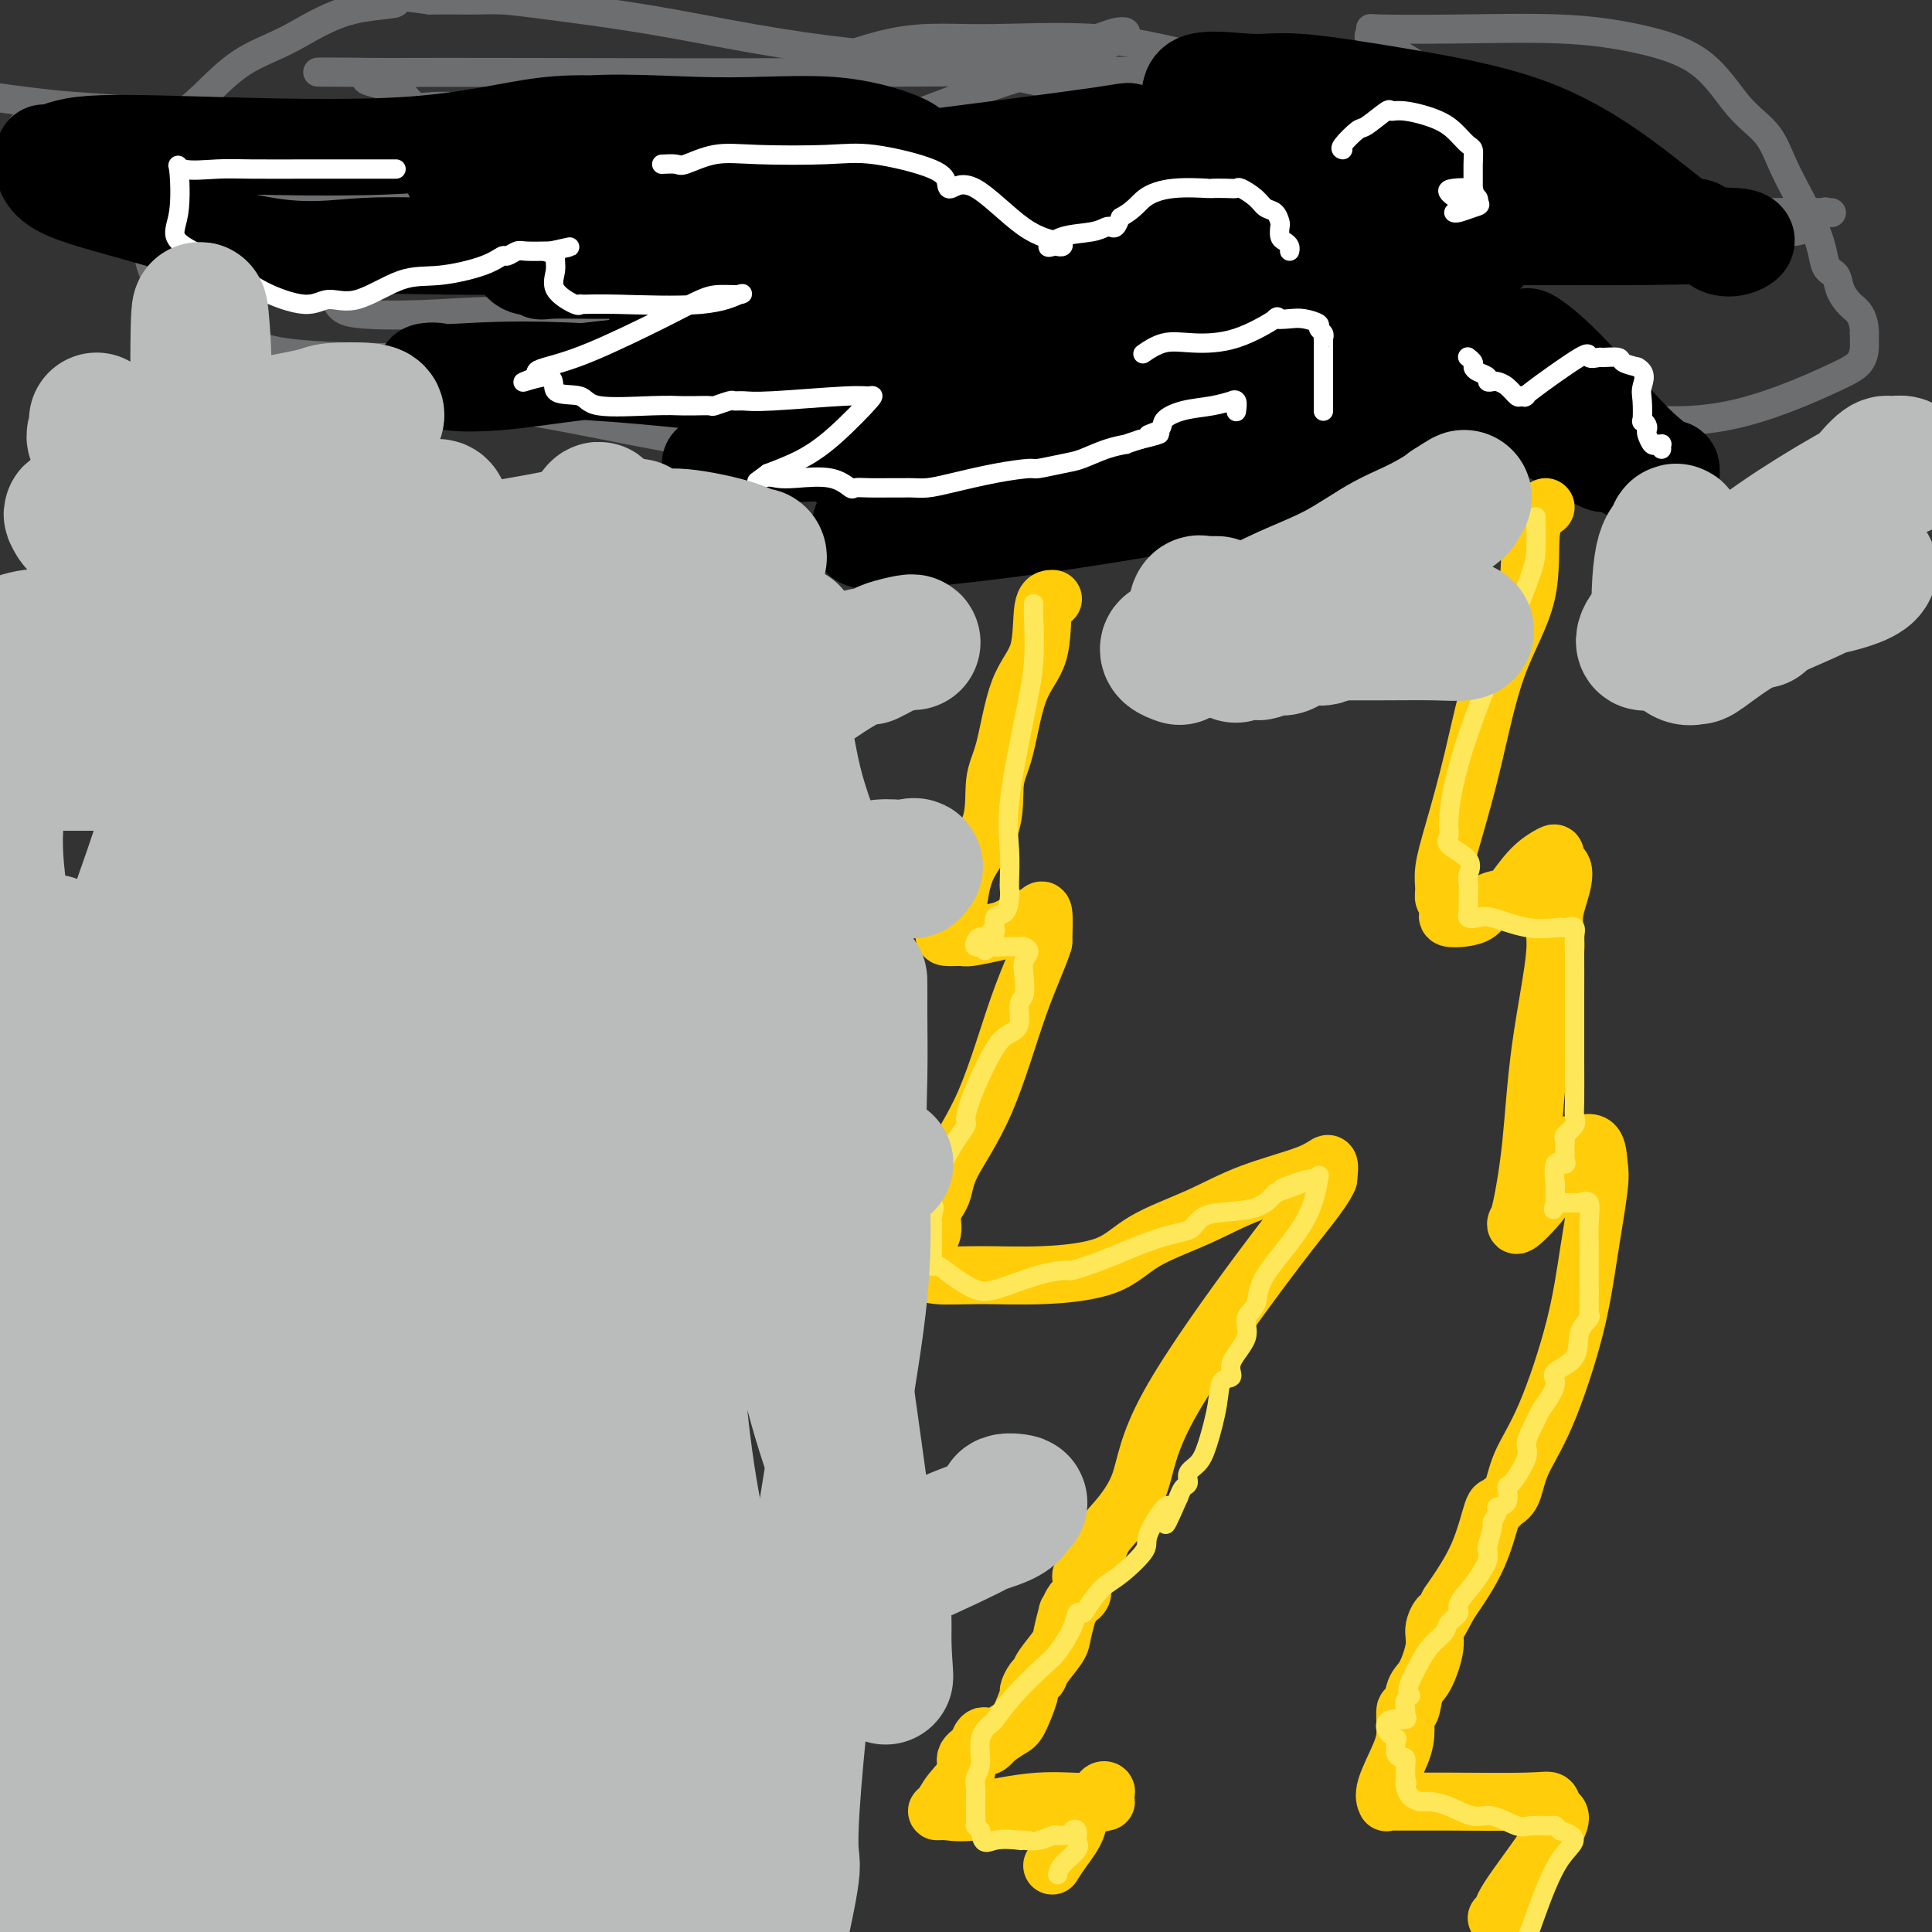 <svg viewBox='0 0 400 400' version='1.1' xmlns='http://www.w3.org/2000/svg' xmlns:xlink='http://www.w3.org/1999/xlink'><rect x="0" y="0" width="400" height="400" fill="#333333" stroke="none"/><g fill='none' stroke='#6D6E70' stroke-width='6' stroke-linecap='round' stroke-linejoin='round'><path d='M59,32c-0.355,-0.455 -0.711,-0.910 -1,-1c-0.289,-0.090 -0.513,0.184 -1,0c-0.487,-0.184 -1.238,-0.825 -2,-1c-0.762,-0.175 -1.534,0.118 -5,-1c-3.466,-1.118 -9.625,-3.647 -16,-5c-6.375,-1.353 -12.964,-1.529 -19,-2c-6.036,-0.471 -11.518,-1.235 -17,-2'/><path d='M6,26c-1.156,0.014 -2.313,0.028 0,0c2.313,-0.028 8.095,-0.098 13,0c4.905,0.098 8.932,0.363 14,1c5.068,0.637 11.178,1.645 14,2c2.822,0.355 2.357,0.059 8,0c5.643,-0.059 17.393,0.121 31,-1c13.607,-1.121 29.069,-3.543 44,-6c14.931,-2.457 29.330,-4.950 45,-7c15.670,-2.050 32.610,-3.656 42,-5c9.390,-1.344 11.231,-2.428 13,-3c1.769,-0.572 3.467,-0.634 3,0c-0.467,0.634 -3.098,1.965 -5,3c-1.902,1.035 -3.076,1.773 -7,3c-3.924,1.227 -10.599,2.942 -19,6c-8.401,3.058 -18.528,7.461 -33,11c-14.472,3.539 -33.289,6.216 -50,8c-16.711,1.784 -31.316,2.676 -45,3c-13.684,0.324 -26.445,0.080 -34,0c-7.555,-0.080 -9.902,0.003 -11,0c-1.098,-0.003 -0.948,-0.092 -1,0c-0.052,0.092 -0.307,0.364 2,1c2.307,0.636 7.175,1.634 13,2c5.825,0.366 12.607,0.098 42,0c29.393,-0.098 81.398,-0.028 119,0c37.602,0.028 60.801,0.014 84,0'/><path d='M288,44c51.755,0.002 58.643,0.005 67,0c8.357,-0.005 18.185,-0.020 22,0c3.815,0.020 1.619,0.074 1,0c-0.619,-0.074 0.339,-0.276 0,0c-0.339,0.276 -1.975,1.030 -3,2c-1.025,0.970 -1.440,2.156 -6,2c-4.560,-0.156 -13.265,-1.654 -29,1c-15.735,2.654 -38.499,9.460 -63,12c-24.501,2.540 -50.741,0.813 -73,0c-22.259,-0.813 -40.539,-0.712 -51,0c-10.461,0.712 -13.103,2.036 -13,3c0.103,0.964 2.950,1.569 4,2c1.050,0.431 0.304,0.688 1,1c0.696,0.312 2.834,0.681 5,1c2.166,0.319 4.358,0.590 9,0c4.642,-0.590 11.733,-2.039 21,-3c9.267,-0.961 20.711,-1.434 32,-2c11.289,-0.566 22.422,-1.224 30,-2c7.578,-0.776 11.601,-1.671 13,-2c1.399,-0.329 0.173,-0.091 0,0c-0.173,0.091 0.706,0.035 1,0c0.294,-0.035 0.003,-0.050 0,-1c-0.003,-0.950 0.281,-2.837 1,-4c0.719,-1.163 1.873,-1.604 3,-3c1.127,-1.396 2.227,-3.747 3,-6c0.773,-2.253 1.217,-4.408 2,-6c0.783,-1.592 1.903,-2.621 3,-4c1.097,-1.379 2.171,-3.108 3,-4c0.829,-0.892 1.415,-0.946 2,-1'/><path d='M273,30c3.144,-4.426 2.006,-0.990 2,0c-0.006,0.990 1.122,-0.466 2,-1c0.878,-0.534 1.505,-0.146 2,0c0.495,0.146 0.857,0.052 3,0c2.143,-0.052 6.068,-0.060 8,0c1.932,0.060 1.873,0.189 2,0c0.127,-0.189 0.440,-0.695 1,-1c0.560,-0.305 1.366,-0.408 1,-1c-0.366,-0.592 -1.903,-1.673 -4,-3c-2.097,-1.327 -4.753,-2.901 -7,-4c-2.247,-1.099 -4.086,-1.723 -10,-3c-5.914,-1.277 -15.905,-3.207 -24,-5c-8.095,-1.793 -14.295,-3.448 -22,-4c-7.705,-0.552 -16.916,0.001 -24,0c-7.084,-0.001 -12.042,-0.555 -19,1c-6.958,1.555 -15.916,5.219 -23,8c-7.084,2.781 -12.293,4.678 -18,7c-5.707,2.322 -11.913,5.069 -17,7c-5.087,1.931 -9.054,3.047 -13,5c-3.946,1.953 -7.871,4.744 -12,7c-4.129,2.256 -8.462,3.977 -12,5c-3.538,1.023 -6.282,1.349 -8,2c-1.718,0.651 -2.409,1.628 -4,3c-1.591,1.372 -4.082,3.139 -6,4c-1.918,0.861 -3.262,0.818 -4,1c-0.738,0.182 -0.869,0.591 -1,1'/><path d='M66,59c-7.477,3.634 -2.670,1.217 0,1c2.670,-0.217 3.204,1.764 4,3c0.796,1.236 1.856,1.728 5,2c3.144,0.272 8.374,0.324 15,0c6.626,-0.324 14.649,-1.023 19,0c4.351,1.023 5.030,3.769 21,0c15.970,-3.769 47.232,-14.052 68,-20c20.768,-5.948 31.043,-7.559 44,-10c12.957,-2.441 28.595,-5.711 38,-8c9.405,-2.289 12.576,-3.598 14,-4c1.424,-0.402 1.100,0.103 1,0c-0.100,-0.103 0.024,-0.812 0,-1c-0.024,-0.188 -0.197,0.146 -1,0c-0.803,-0.146 -2.235,-0.772 -3,-1c-0.765,-0.228 -0.864,-0.060 -2,0c-1.136,0.060 -3.311,0.011 -7,0c-3.689,-0.011 -8.893,0.017 -14,0c-5.107,-0.017 -10.117,-0.077 -15,0c-4.883,0.077 -9.639,0.292 -14,0c-4.361,-0.292 -8.326,-1.091 -13,-2c-4.674,-0.909 -10.058,-1.926 -15,-3c-4.942,-1.074 -9.443,-2.203 -15,-3c-5.557,-0.797 -12.169,-1.261 -19,-2c-6.831,-0.739 -13.881,-1.753 -21,-3c-7.119,-1.247 -14.306,-2.726 -22,-4c-7.694,-1.274 -15.893,-2.341 -21,-3c-5.107,-0.659 -7.121,-0.909 -9,-1c-1.879,-0.091 -3.621,-0.025 -5,0c-1.379,0.025 -2.394,0.007 -4,0c-1.606,-0.007 -3.803,-0.004 -6,0'/><path d='M89,0c-24.707,-3.287 -11.476,-1.006 -8,0c3.476,1.006 -2.804,0.735 -8,2c-5.196,1.265 -9.308,4.067 -13,6c-3.692,1.933 -6.965,2.999 -10,5c-3.035,2.001 -5.832,4.938 -8,7c-2.168,2.062 -3.708,3.248 -5,4c-1.292,0.752 -2.336,1.071 -3,2c-0.664,0.929 -0.948,2.467 -1,3c-0.052,0.533 0.127,0.061 0,1c-0.127,0.939 -0.561,3.291 -1,5c-0.439,1.709 -0.884,2.776 -1,5c-0.116,2.224 0.097,5.605 0,8c-0.097,2.395 -0.502,3.803 0,6c0.502,2.197 1.912,5.184 3,7c1.088,1.816 1.854,2.462 4,4c2.146,1.538 5.672,3.967 8,5c2.328,1.033 3.457,0.669 5,1c1.543,0.331 3.500,1.357 8,2c4.500,0.643 11.544,0.904 18,1c6.456,0.096 12.324,0.025 18,0c5.676,-0.025 11.162,-0.006 15,0c3.838,0.006 6.030,-0.001 7,0c0.970,0.001 0.718,0.008 0,0c-0.718,-0.008 -1.904,-0.033 -5,0c-3.096,0.033 -8.103,0.124 -12,0c-3.897,-0.124 -6.685,-0.464 -10,0c-3.315,0.464 -7.158,1.732 -11,3'/><path d='M79,77c-6.342,0.623 -3.199,0.682 -2,1c1.199,0.318 0.452,0.896 0,1c-0.452,0.104 -0.611,-0.264 -1,0c-0.389,0.264 -1.008,1.161 0,2c1.008,0.839 3.644,1.620 8,2c4.356,0.380 10.433,0.360 17,1c6.567,0.640 13.624,1.940 24,4c10.376,2.060 24.072,4.881 36,5c11.928,0.119 22.088,-2.465 35,-5c12.912,-2.535 28.578,-5.023 41,-9c12.422,-3.977 21.602,-9.444 27,-13c5.398,-3.556 7.013,-5.201 8,-6c0.987,-0.799 1.344,-0.751 1,-1c-0.344,-0.249 -1.391,-0.796 -2,-1c-0.609,-0.204 -0.780,-0.067 -1,0c-0.220,0.067 -0.490,0.064 -1,0c-0.510,-0.064 -1.260,-0.190 -1,0c0.260,0.190 1.531,0.695 4,2c2.469,1.305 6.137,3.410 10,6c3.863,2.590 7.922,5.666 13,8c5.078,2.334 11.175,3.927 18,6c6.825,2.073 14.379,4.625 22,6c7.621,1.375 15.310,1.571 23,0c7.690,-1.571 15.381,-4.910 20,-7c4.619,-2.090 6.166,-2.931 7,-4c0.834,-1.069 0.955,-2.365 1,-3c0.045,-0.635 0.013,-0.610 0,-1c-0.013,-0.390 -0.006,-1.195 0,-2'/><path d='M386,69c0.019,-1.750 -0.433,-3.123 -1,-4c-0.567,-0.877 -1.250,-1.256 -2,-2c-0.750,-0.744 -1.566,-1.852 -2,-3c-0.434,-1.148 -0.487,-2.337 -1,-3c-0.513,-0.663 -1.485,-0.802 -2,-2c-0.515,-1.198 -0.571,-3.457 -2,-7c-1.429,-3.543 -4.231,-8.370 -6,-12c-1.769,-3.630 -2.506,-6.062 -4,-8c-1.494,-1.938 -3.745,-3.381 -6,-6c-2.255,-2.619 -4.514,-6.414 -8,-9c-3.486,-2.586 -8.199,-3.962 -13,-5c-4.801,-1.038 -9.692,-1.739 -16,-2c-6.308,-0.261 -14.035,-0.083 -21,0c-6.965,0.083 -13.168,0.071 -16,0c-2.832,-0.071 -2.295,-0.200 -2,0c0.295,0.200 0.346,0.730 0,1c-0.346,0.270 -1.088,0.279 0,1c1.088,0.721 4.007,2.155 7,4c2.993,1.845 6.059,4.103 9,6c2.941,1.897 5.758,3.435 9,4c3.242,0.565 6.910,0.157 8,0c1.090,-0.157 -0.397,-0.064 0,0c0.397,0.064 2.678,0.098 2,0c-0.678,-0.098 -4.313,-0.327 -10,-1c-5.687,-0.673 -13.424,-1.788 -21,-3c-7.576,-1.212 -14.989,-2.521 -34,-3c-19.011,-0.479 -49.618,-0.129 -77,0c-27.382,0.129 -51.538,0.037 -67,0c-15.462,-0.037 -22.231,-0.018 -29,0'/><path d='M81,15c-27.685,-0.049 -10.397,-0.170 -4,0c6.397,0.170 1.905,0.632 0,1c-1.905,0.368 -1.222,0.644 0,1c1.222,0.356 2.982,0.793 4,1c1.018,0.207 1.295,0.185 2,1c0.705,0.815 1.840,2.468 3,3c1.160,0.532 2.345,-0.055 6,0c3.655,0.055 9.781,0.753 17,1c7.219,0.247 15.532,0.045 24,0c8.468,-0.045 17.092,0.069 24,0c6.908,-0.069 12.099,-0.320 15,-1c2.901,-0.680 3.511,-1.790 4,-2c0.489,-0.210 0.855,0.478 1,0c0.145,-0.478 0.067,-2.122 0,-3c-0.067,-0.878 -0.123,-0.989 -1,-1c-0.877,-0.011 -2.574,0.080 -6,1c-3.426,0.920 -8.581,2.669 -13,5c-4.419,2.331 -8.102,5.243 -11,8c-2.898,2.757 -5.010,5.357 -6,7c-0.990,1.643 -0.858,2.327 0,4c0.858,1.673 2.441,4.335 4,6c1.559,1.665 3.095,2.332 6,3c2.905,0.668 7.179,1.335 13,2c5.821,0.665 13.188,1.328 24,0c10.812,-1.328 25.067,-4.647 37,-7c11.933,-2.353 21.543,-3.741 27,-5c5.457,-1.259 6.762,-2.389 7,-3c0.238,-0.611 -0.590,-0.703 0,-1c0.590,-0.297 2.597,-0.799 0,-1c-2.597,-0.201 -9.799,-0.100 -17,0'/><path d='M241,35c-6.373,-0.555 -13.804,-0.942 -20,0c-6.196,0.942 -11.157,3.212 -15,5c-3.843,1.788 -6.568,3.093 -8,4c-1.432,0.907 -1.573,1.417 -2,2c-0.427,0.583 -1.142,1.238 -1,2c0.142,0.762 1.141,1.630 7,0c5.859,-1.630 16.579,-5.756 29,-9c12.421,-3.244 26.543,-5.604 34,-7c7.457,-1.396 8.249,-1.827 8,-2c-0.249,-0.173 -1.538,-0.089 0,0c1.538,0.089 5.904,0.183 0,0c-5.904,-0.183 -22.079,-0.642 -30,0c-7.921,0.642 -7.587,2.386 -15,4c-7.413,1.614 -22.571,3.098 -34,5c-11.429,1.902 -19.129,4.222 -23,5c-3.871,0.778 -3.914,0.013 -4,0c-0.086,-0.013 -0.215,0.727 0,1c0.215,0.273 0.776,0.078 1,0c0.224,-0.078 0.112,-0.039 0,0'/></g>
<g fill='none' stroke='#000000' stroke-width='20' stroke-linecap='round' stroke-linejoin='round'><path d='M137,26c-0.112,-0.032 -0.223,-0.064 -1,0c-0.777,0.064 -2.219,0.225 -6,0c-3.781,-0.225 -9.899,-0.836 -17,0c-7.101,0.836 -15.184,3.119 -28,4c-12.816,0.881 -30.365,0.360 -43,0c-12.635,-0.360 -20.354,-0.558 -25,0c-4.646,0.558 -6.217,1.871 -7,2c-0.783,0.129 -0.777,-0.926 -1,0c-0.223,0.926 -0.676,3.831 2,6c2.676,2.169 8.481,3.600 17,6c8.519,2.400 19.753,5.767 28,7c8.247,1.233 13.506,0.330 19,0c5.494,-0.330 11.223,-0.089 18,0c6.777,0.089 14.601,0.024 22,0c7.399,-0.024 14.372,-0.007 21,0c6.628,0.007 12.913,0.003 16,0c3.087,-0.003 2.978,-0.004 6,-1c3.022,-0.996 9.174,-2.988 14,-5c4.826,-2.012 8.327,-4.043 11,-6c2.673,-1.957 4.519,-3.840 5,-5c0.481,-1.160 -0.404,-1.599 0,-2c0.404,-0.401 2.096,-0.765 0,-2c-2.096,-1.235 -7.981,-3.341 -15,-4c-7.019,-0.659 -15.173,0.128 -25,0c-9.827,-0.128 -21.327,-1.170 -30,0c-8.673,1.170 -14.521,4.551 -18,6c-3.479,1.449 -4.591,0.967 -5,1c-0.409,0.033 -0.117,0.581 0,1c0.117,0.419 0.058,0.710 0,1'/><path d='M95,35c-3.222,1.723 0.221,1.529 2,2c1.779,0.471 1.892,1.605 4,2c2.108,0.395 6.209,0.051 10,1c3.791,0.949 7.272,3.192 24,4c16.728,0.808 46.703,0.181 67,0c20.297,-0.181 30.917,0.084 37,0c6.083,-0.084 7.628,-0.516 8,-1c0.372,-0.484 -0.431,-1.019 -1,-1c-0.569,0.019 -0.904,0.594 -4,0c-3.096,-0.594 -8.954,-2.356 -18,-3c-9.046,-0.644 -21.280,-0.170 -35,0c-13.720,0.170 -28.926,0.037 -40,0c-11.074,-0.037 -18.017,0.021 -22,0c-3.983,-0.021 -5.008,-0.121 -5,0c0.008,0.121 1.049,0.463 1,1c-0.049,0.537 -1.186,1.267 3,1c4.186,-0.267 13.697,-1.533 25,-3c11.303,-1.467 24.399,-3.134 39,-5c14.601,-1.866 30.706,-3.929 38,-5c7.294,-1.071 5.778,-1.150 5,0c-0.778,1.150 -0.816,3.529 -6,6c-5.184,2.471 -15.513,5.033 -21,7c-5.487,1.967 -6.131,3.337 -7,4c-0.869,0.663 -1.963,0.618 -2,1c-0.037,0.382 0.981,1.191 2,2'/><path d='M199,48c0.687,0.691 2.404,0.917 4,1c1.596,0.083 3.071,0.023 7,0c3.929,-0.023 10.313,-0.008 19,0c8.687,0.008 19.679,0.009 34,0c14.321,-0.009 31.971,-0.029 46,0c14.029,0.029 24.435,0.106 33,0c8.565,-0.106 15.288,-0.395 18,0c2.712,0.395 1.412,1.473 0,2c-1.412,0.527 -2.937,0.503 -4,0c-1.063,-0.503 -1.664,-1.483 -2,-2c-0.336,-0.517 -0.406,-0.570 -1,-1c-0.594,-0.430 -1.711,-1.238 -2,-1c-0.289,0.238 0.251,1.520 -2,0c-2.251,-1.520 -7.295,-5.842 -13,-10c-5.705,-4.158 -12.073,-8.152 -20,-11c-7.927,-2.848 -17.414,-4.550 -26,-6c-8.586,-1.450 -16.273,-2.649 -21,-3c-4.727,-0.351 -6.496,0.144 -10,0c-3.504,-0.144 -8.743,-0.929 -11,0c-2.257,0.929 -1.531,3.572 -2,7c-0.469,3.428 -2.131,7.640 -3,11c-0.869,3.360 -0.944,5.866 -1,8c-0.056,2.134 -0.094,3.894 0,5c0.094,1.106 0.319,1.557 1,2c0.681,0.443 1.818,0.878 3,1c1.182,0.122 2.410,-0.071 7,0c4.590,0.071 12.544,0.404 24,0c11.456,-0.404 26.416,-1.544 36,-3c9.584,-1.456 13.792,-3.228 18,-5'/><path d='M331,43c9.072,-1.578 4.752,-1.523 3,-2c-1.752,-0.477 -0.936,-1.486 -1,-2c-0.064,-0.514 -1.007,-0.533 -2,-1c-0.993,-0.467 -2.034,-1.384 -7,-2c-4.966,-0.616 -13.856,-0.933 -31,-1c-17.144,-0.067 -42.544,0.115 -69,0c-26.456,-0.115 -53.970,-0.528 -73,0c-19.030,0.528 -29.575,1.998 -35,4c-5.425,2.002 -5.730,4.535 -5,6c0.730,1.465 2.495,1.860 4,3c1.505,1.140 2.751,3.023 4,4c1.249,0.977 2.501,1.047 3,1c0.499,-0.047 0.243,-0.212 1,0c0.757,0.212 2.525,0.800 10,1c7.475,0.200 20.655,0.013 31,0c10.345,-0.013 17.854,0.148 23,-1c5.146,-1.148 7.929,-3.605 10,-5c2.071,-1.395 3.430,-1.727 3,-3c-0.430,-1.273 -2.648,-3.486 -5,-5c-2.352,-1.514 -4.836,-2.328 -12,-3c-7.164,-0.672 -19.007,-1.201 -30,-2c-10.993,-0.799 -21.137,-1.869 -29,-2c-7.863,-0.131 -13.446,0.676 -16,1c-2.554,0.324 -2.080,0.164 -2,4c0.080,3.836 -0.235,11.669 1,15c1.235,3.331 4.018,2.161 5,2c0.982,-0.161 0.161,0.689 0,1c-0.161,0.311 0.338,0.083 2,0c1.662,-0.083 4.486,-0.022 8,0c3.514,0.022 7.718,0.006 20,0c12.282,-0.006 32.641,-0.003 53,0'/><path d='M195,56c27.331,0.244 54.157,0.354 73,0c18.843,-0.354 29.702,-1.174 35,-2c5.298,-0.826 5.036,-1.660 5,-2c-0.036,-0.340 0.153,-0.187 0,0c-0.153,0.187 -0.650,0.407 -1,0c-0.350,-0.407 -0.554,-1.440 -2,0c-1.446,1.440 -4.135,5.352 -7,8c-2.865,2.648 -5.905,4.030 -7,6c-1.095,1.970 -0.244,4.526 0,6c0.244,1.474 -0.117,1.867 0,2c0.117,0.133 0.714,0.007 1,0c0.286,-0.007 0.263,0.104 1,0c0.737,-0.104 2.235,-0.422 0,-1c-2.235,-0.578 -8.203,-1.417 -16,-2c-7.797,-0.583 -17.422,-0.911 -27,-1c-9.578,-0.089 -19.108,0.062 -27,0c-7.892,-0.062 -14.148,-0.336 -18,0c-3.852,0.336 -5.302,1.281 -6,2c-0.698,0.719 -0.644,1.213 2,3c2.644,1.787 7.880,4.868 12,6c4.120,1.132 7.125,0.314 19,0c11.875,-0.314 32.620,-0.123 45,0c12.380,0.123 16.394,0.178 18,0c1.606,-0.178 0.803,-0.589 0,-1'/><path d='M295,80c12.672,-0.033 3.353,0.383 0,1c-3.353,0.617 -0.740,1.433 -5,1c-4.260,-0.433 -15.393,-2.116 -32,-5c-16.607,-2.884 -38.689,-6.969 -58,-9c-19.311,-2.031 -35.853,-2.009 -46,-2c-10.147,0.009 -13.899,0.004 -16,0c-2.101,-0.004 -2.550,-0.007 -1,0c1.550,0.007 5.098,0.024 9,0c3.902,-0.024 8.156,-0.090 13,0c4.844,0.090 10.277,0.337 18,0c7.723,-0.337 17.737,-1.257 23,-2c5.263,-0.743 5.776,-1.309 6,-2c0.224,-0.691 0.160,-1.506 0,-2c-0.160,-0.494 -0.414,-0.668 -2,-1c-1.586,-0.332 -4.504,-0.821 -7,-1c-2.496,-0.179 -4.571,-0.046 -8,0c-3.429,0.046 -8.212,0.005 -14,0c-5.788,-0.005 -12.582,0.027 -18,0c-5.418,-0.027 -9.460,-0.112 -11,0c-1.540,0.112 -0.578,0.422 0,1c0.578,0.578 0.771,1.425 1,2c0.229,0.575 0.494,0.879 1,1c0.506,0.121 1.253,0.061 2,0'/><path d='M150,62c0.077,0.703 -1.731,0.462 0,1c1.731,0.538 7.001,1.857 19,3c11.999,1.143 30.727,2.111 50,3c19.273,0.889 39.090,1.699 54,2c14.910,0.301 24.912,0.095 31,0c6.088,-0.095 8.262,-0.077 9,0c0.738,0.077 0.039,0.214 0,0c-0.039,-0.214 0.580,-0.777 1,-1c0.420,-0.223 0.639,-0.104 1,0c0.361,0.104 0.865,0.194 1,0c0.135,-0.194 -0.097,-0.671 1,0c1.097,0.671 3.523,2.490 7,6c3.477,3.510 8.004,8.710 11,12c2.996,3.290 4.461,4.671 6,6c1.539,1.329 3.152,2.607 4,3c0.848,0.393 0.930,-0.098 1,0c0.070,0.098 0.129,0.786 0,1c-0.129,0.214 -0.447,-0.046 -2,0c-1.553,0.046 -4.341,0.397 -6,0c-1.659,-0.397 -2.188,-1.542 -3,-2c-0.812,-0.458 -1.906,-0.229 -3,0'/><path d='M332,96c-3.799,-1.353 -6.798,-4.234 -13,-7c-6.202,-2.766 -15.609,-5.417 -21,-7c-5.391,-1.583 -6.766,-2.098 -11,-3c-4.234,-0.902 -11.326,-2.190 -16,-3c-4.674,-0.810 -6.929,-1.143 -10,-1c-3.071,0.143 -6.957,0.760 -10,1c-3.043,0.240 -5.241,0.102 -9,1c-3.759,0.898 -9.078,2.832 -15,4c-5.922,1.168 -12.449,1.571 -17,2c-4.551,0.429 -7.128,0.886 -8,1c-0.872,0.114 -0.040,-0.114 0,0c0.040,0.114 -0.712,0.569 -1,1c-0.288,0.431 -0.112,0.837 0,1c0.112,0.163 0.159,0.081 1,0c0.841,-0.081 2.474,-0.162 0,0c-2.474,0.162 -9.056,0.566 -14,0c-4.944,-0.566 -8.252,-2.101 -20,-4c-11.748,-1.899 -31.937,-4.162 -46,-5c-14.063,-0.838 -22.000,-0.251 -27,0c-5.000,0.251 -7.061,0.167 -7,0c0.061,-0.167 2.246,-0.417 3,0c0.754,0.417 0.077,1.500 2,2c1.923,0.500 6.446,0.415 11,0c4.554,-0.415 9.140,-1.161 16,-2c6.860,-0.839 15.993,-1.771 24,-2c8.007,-0.229 14.886,0.246 21,-1c6.114,-1.246 11.461,-4.213 17,-7c5.539,-2.787 11.269,-5.393 17,-8'/><path d='M199,59c6.794,-2.790 6.781,-2.266 7,-2c0.219,0.266 0.672,0.275 0,0c-0.672,-0.275 -2.468,-0.832 -5,0c-2.532,0.832 -5.800,3.054 -8,6c-2.200,2.946 -3.334,6.615 -4,9c-0.666,2.385 -0.866,3.487 -1,4c-0.134,0.513 -0.204,0.436 0,1c0.204,0.564 0.681,1.769 1,2c0.319,0.231 0.480,-0.510 1,0c0.520,0.510 1.399,2.272 2,4c0.601,1.728 0.922,3.423 1,5c0.078,1.577 -0.088,3.035 0,4c0.088,0.965 0.430,1.438 0,2c-0.430,0.562 -1.632,1.215 -4,3c-2.368,1.785 -5.902,4.703 -8,7c-2.098,2.297 -2.761,3.972 -3,5c-0.239,1.028 -0.054,1.410 0,2c0.054,0.590 -0.024,1.390 7,1c7.024,-0.390 21.150,-1.968 35,-4c13.850,-2.032 27.425,-4.516 41,-7'/><path d='M261,101c18.716,-3.101 27.506,-5.352 32,-7c4.494,-1.648 4.690,-2.691 5,-3c0.310,-0.309 0.732,0.117 1,0c0.268,-0.117 0.380,-0.778 0,-1c-0.380,-0.222 -1.254,-0.007 -2,0c-0.746,0.007 -1.364,-0.195 -2,0c-0.636,0.195 -1.291,0.788 -5,1c-3.709,0.212 -10.471,0.043 -17,0c-6.529,-0.043 -12.824,0.041 -20,0c-7.176,-0.041 -15.232,-0.207 -20,0c-4.768,0.207 -6.247,0.786 -7,1c-0.753,0.214 -0.779,0.061 -1,0c-0.221,-0.061 -0.637,-0.032 -1,0c-0.363,0.032 -0.673,0.065 -1,0c-0.327,-0.065 -0.671,-0.229 -1,0c-0.329,0.229 -0.643,0.851 -1,1c-0.357,0.149 -0.755,-0.177 -1,0c-0.245,0.177 -0.335,0.855 -2,1c-1.665,0.145 -4.904,-0.244 -7,0c-2.096,0.244 -3.048,1.122 -4,2'/><path d='M207,96c-5.045,1.121 -4.656,1.425 -5,2c-0.344,0.575 -1.420,1.422 -2,2c-0.580,0.578 -0.664,0.887 -1,1c-0.336,0.113 -0.922,0.032 -2,0c-1.078,-0.032 -2.646,-0.013 -4,0c-1.354,0.013 -2.494,0.020 -3,0c-0.506,-0.020 -0.378,-0.066 -1,0c-0.622,0.066 -1.995,0.245 -3,0c-1.005,-0.245 -1.643,-0.913 -3,-2c-1.357,-1.087 -3.433,-2.593 -5,-3c-1.567,-0.407 -2.623,0.286 -3,0c-0.377,-0.286 -0.073,-1.552 -2,-2c-1.927,-0.448 -6.083,-0.079 -10,0c-3.917,0.079 -7.593,-0.133 -10,0c-2.407,0.133 -3.545,0.609 -4,1c-0.455,0.391 -0.228,0.695 0,1'/><path d='M149,96c-3.774,0.250 -1.208,-0.125 0,0c1.208,0.125 1.060,0.750 1,1c-0.060,0.250 -0.030,0.125 0,0'/></g>
<g fill='none' stroke='#FFCD0A' stroke-width='12' stroke-linecap='round' stroke-linejoin='round'><path d='M218,124c-0.834,-0.018 -1.667,-0.035 -2,2c-0.333,2.035 -0.165,6.124 -1,9c-0.835,2.876 -2.672,4.540 -4,8c-1.328,3.460 -2.148,8.715 -3,12c-0.852,3.285 -1.738,4.600 -2,7c-0.262,2.400 0.099,5.887 -1,9c-1.099,3.113 -3.657,5.853 -5,9c-1.343,3.147 -1.471,6.700 -2,9c-0.529,2.300 -1.460,3.345 -2,4c-0.540,0.655 -0.691,0.920 0,1c0.691,0.080 2.223,-0.024 3,0c0.777,0.024 0.799,0.176 2,0c1.201,-0.176 3.579,-0.678 5,-1c1.421,-0.322 1.883,-0.462 3,-1c1.117,-0.538 2.887,-1.474 4,-2c1.113,-0.526 1.569,-0.642 2,-1c0.431,-0.358 0.837,-0.960 1,0c0.163,0.960 0.081,3.480 0,6'/><path d='M216,195c-0.815,2.848 -2.853,6.967 -5,13c-2.147,6.033 -4.402,13.979 -7,20c-2.598,6.021 -5.540,10.116 -7,13c-1.460,2.884 -1.439,4.555 -2,6c-0.561,1.445 -1.704,2.663 -2,4c-0.296,1.337 0.256,2.792 0,4c-0.256,1.208 -1.319,2.170 -2,3c-0.681,0.830 -0.979,1.528 -1,2c-0.021,0.472 0.234,0.719 0,1c-0.234,0.281 -0.957,0.597 -1,1c-0.043,0.403 0.593,0.894 1,1c0.407,0.106 0.586,-0.171 1,0c0.414,0.171 1.063,0.791 3,1c1.937,0.209 5.161,0.007 9,0c3.839,-0.007 8.291,0.183 13,0c4.709,-0.183 9.674,-0.737 13,-2c3.326,-1.263 5.014,-3.234 8,-5c2.986,-1.766 7.270,-3.327 11,-5c3.730,-1.673 6.907,-3.459 11,-5c4.093,-1.541 9.102,-2.838 12,-4c2.898,-1.162 3.685,-2.189 4,-2c0.315,0.189 0.157,1.595 0,3'/><path d='M275,244c-0.587,1.428 -2.054,3.499 -4,6c-1.946,2.501 -4.370,5.433 -10,13c-5.630,7.567 -14.467,19.768 -19,28c-4.533,8.232 -4.763,12.496 -6,16c-1.237,3.504 -3.480,6.247 -5,8c-1.520,1.753 -2.316,2.516 -3,4c-0.684,1.484 -1.255,3.689 -2,5c-0.745,1.311 -1.663,1.727 -2,2c-0.337,0.273 -0.093,0.402 0,1c0.093,0.598 0.036,1.664 0,2c-0.036,0.336 -0.052,-0.059 0,0c0.052,0.059 0.173,0.573 0,1c-0.173,0.427 -0.638,0.769 -1,1c-0.362,0.231 -0.620,0.353 -1,1c-0.380,0.647 -0.883,1.819 -1,2c-0.117,0.181 0.151,-0.628 0,0c-0.151,0.628 -0.723,2.692 -1,4c-0.277,1.308 -0.261,1.861 -1,3c-0.739,1.139 -2.235,2.865 -3,4c-0.765,1.135 -0.800,1.681 -1,2c-0.200,0.319 -0.566,0.413 -1,1c-0.434,0.587 -0.937,1.667 -1,2c-0.063,0.333 0.312,-0.083 0,1c-0.312,1.083 -1.313,3.663 -2,5c-0.687,1.337 -1.060,1.431 -2,2c-0.940,0.569 -2.445,1.615 -3,2c-0.555,0.385 -0.158,0.110 0,0c0.158,-0.110 0.079,-0.055 0,0'/><path d='M206,360c-2.410,2.966 -1.936,0.880 -2,0c-0.064,-0.880 -0.668,-0.553 -1,0c-0.332,0.553 -0.393,1.332 -1,2c-0.607,0.668 -1.761,1.227 -2,2c-0.239,0.773 0.438,1.762 0,3c-0.438,1.238 -1.989,2.726 -3,4c-1.011,1.274 -1.480,2.333 -2,3c-0.520,0.667 -1.092,0.941 -1,1c0.092,0.059 0.846,-0.096 2,0c1.154,0.096 2.707,0.445 6,0c3.293,-0.445 8.327,-1.683 13,-2c4.673,-0.317 8.984,0.286 11,0c2.016,-0.286 1.735,-1.462 2,-2c0.265,-0.538 1.076,-0.440 1,0c-0.076,0.440 -1.038,1.220 -2,2'/><path d='M227,373c4.579,-0.103 0.025,0.141 -2,1c-2.025,0.859 -1.522,2.333 -2,4c-0.478,1.667 -1.936,3.526 -3,5c-1.064,1.474 -1.732,2.564 -2,3c-0.268,0.436 -0.134,0.218 0,0'/><path d='M320,105c-1.304,0.970 -2.607,1.941 -3,5c-0.393,3.059 0.126,8.208 -1,13c-1.126,4.792 -3.895,9.227 -6,15c-2.105,5.773 -3.546,12.884 -5,19c-1.454,6.116 -2.922,11.235 -4,15c-1.078,3.765 -1.767,6.175 -2,8c-0.233,1.825 -0.009,3.066 0,4c0.009,0.934 -0.196,1.560 0,2c0.196,0.440 0.793,0.693 1,1c0.207,0.307 0.023,0.669 0,1c-0.023,0.331 0.114,0.632 0,1c-0.114,0.368 -0.479,0.802 0,1c0.479,0.198 1.804,0.159 3,0c1.196,-0.159 2.265,-0.437 3,-1c0.735,-0.563 1.135,-1.412 2,-2c0.865,-0.588 2.193,-0.916 3,-1c0.807,-0.084 1.092,0.074 2,-1c0.908,-1.074 2.439,-3.381 4,-5c1.561,-1.619 3.151,-2.551 4,-3c0.849,-0.449 0.957,-0.414 1,0c0.043,0.414 0.022,1.207 0,2'/><path d='M322,179c3.361,0.043 0.764,5.651 0,9c-0.764,3.349 0.303,4.441 0,9c-0.303,4.559 -1.978,12.586 -3,20c-1.022,7.414 -1.393,14.215 -2,20c-0.607,5.785 -1.452,10.552 -2,13c-0.548,2.448 -0.799,2.575 -1,3c-0.201,0.425 -0.352,1.147 1,0c1.352,-1.147 4.205,-4.163 6,-7c1.795,-2.837 2.530,-5.496 3,-7c0.470,-1.504 0.676,-1.854 1,-2c0.324,-0.146 0.768,-0.086 1,0c0.232,0.086 0.253,0.200 1,0c0.747,-0.200 2.222,-0.714 3,0c0.778,0.714 0.860,2.656 1,4c0.140,1.344 0.339,2.090 0,5c-0.339,2.910 -1.217,7.984 -2,13c-0.783,5.016 -1.470,9.973 -3,16c-1.530,6.027 -3.902,13.122 -6,18c-2.098,4.878 -3.923,7.539 -5,10c-1.077,2.461 -1.405,4.724 -2,6c-0.595,1.276 -1.455,1.566 -2,2c-0.545,0.434 -0.775,1.013 -1,1c-0.225,-0.013 -0.445,-0.619 -1,1c-0.555,1.619 -1.444,5.463 -3,9c-1.556,3.537 -3.778,6.769 -6,10'/><path d='M300,332c-3.480,6.633 -2.179,3.714 -2,3c0.179,-0.714 -0.764,0.777 -1,2c-0.236,1.223 0.234,2.177 0,4c-0.234,1.823 -1.173,4.514 -2,6c-0.827,1.486 -1.543,1.766 -2,3c-0.457,1.234 -0.656,3.422 -1,4c-0.344,0.578 -0.835,-0.454 -1,0c-0.165,0.454 -0.006,2.395 0,4c0.006,1.605 -0.142,2.875 -1,5c-0.858,2.125 -2.428,5.105 -3,7c-0.572,1.895 -0.148,2.704 0,3c0.148,0.296 0.019,0.077 0,0c-0.019,-0.077 0.073,-0.014 2,0c1.927,0.014 5.688,-0.021 11,0c5.312,0.021 12.176,0.100 16,0c3.824,-0.100 4.609,-0.378 5,0c0.391,0.378 0.388,1.411 1,2c0.612,0.589 1.838,0.732 0,4c-1.838,3.268 -6.740,9.659 -9,13c-2.260,3.341 -1.878,3.630 -2,4c-0.122,0.370 -0.749,0.820 -1,1c-0.251,0.180 -0.125,0.090 0,0'/></g>
<g fill='none' stroke='#FEE859' stroke-width='4' stroke-linecap='round' stroke-linejoin='round'><path d='M214,125c-0.036,0.493 -0.073,0.986 0,3c0.073,2.014 0.254,5.548 0,9c-0.254,3.452 -0.944,6.822 -2,12c-1.056,5.178 -2.479,12.162 -3,17c-0.521,4.838 -0.141,7.528 0,10c0.141,2.472 0.044,4.726 0,6c-0.044,1.274 -0.035,1.568 0,2c0.035,0.432 0.096,1.001 0,2c-0.096,0.999 -0.350,2.429 -1,3c-0.650,0.571 -1.698,0.282 -2,1c-0.302,0.718 0.140,2.444 0,3c-0.140,0.556 -0.862,-0.058 -1,0c-0.138,0.058 0.308,0.786 0,1c-0.308,0.214 -1.371,-0.087 -2,0c-0.629,0.087 -0.823,0.562 -1,1c-0.177,0.438 -0.336,0.839 0,1c0.336,0.161 1.168,0.080 2,0'/><path d='M204,196c-0.587,1.547 0.444,0.414 1,0c0.556,-0.414 0.637,-0.109 1,0c0.363,0.109 1.008,0.021 2,0c0.992,-0.021 2.332,0.026 3,0c0.668,-0.026 0.663,-0.126 1,0c0.337,0.126 1.014,0.479 1,1c-0.014,0.521 -0.720,1.211 -1,2c-0.280,0.789 -0.133,1.678 0,3c0.133,1.322 0.252,3.077 0,4c-0.252,0.923 -0.875,1.014 -1,2c-0.125,0.986 0.250,2.866 0,4c-0.250,1.134 -1.123,1.521 -2,2c-0.877,0.479 -1.756,1.049 -3,3c-1.244,1.951 -2.852,5.283 -4,8c-1.148,2.717 -1.837,4.817 -2,6c-0.163,1.183 0.201,1.447 0,2c-0.201,0.553 -0.968,1.396 -2,3c-1.032,1.604 -2.329,3.969 -3,5c-0.671,1.031 -0.716,0.728 -1,1c-0.284,0.272 -0.808,1.120 -1,2c-0.192,0.880 -0.051,1.793 0,2c0.051,0.207 0.014,-0.290 0,0c-0.014,0.290 -0.004,1.369 0,2c0.004,0.631 0.002,0.816 0,1'/><path d='M193,249c-2.785,5.839 -0.746,1.935 0,1c0.746,-0.935 0.200,1.099 0,2c-0.200,0.901 -0.054,0.670 0,1c0.054,0.330 0.016,1.222 0,2c-0.016,0.778 -0.010,1.444 0,2c0.010,0.556 0.023,1.003 0,2c-0.023,0.997 -0.081,2.543 0,3c0.081,0.457 0.303,-0.176 1,0c0.697,0.176 1.871,1.161 3,2c1.129,0.839 2.212,1.531 3,2c0.788,0.469 1.279,0.715 2,1c0.721,0.285 1.672,0.608 4,0c2.328,-0.608 6.035,-2.148 9,-3c2.965,-0.852 5.190,-1.016 6,-1c0.810,0.016 0.205,0.213 1,0c0.795,-0.213 2.989,-0.834 6,-2c3.011,-1.166 6.840,-2.876 10,-4c3.160,-1.124 5.651,-1.662 7,-2c1.349,-0.338 1.558,-0.477 2,-1c0.442,-0.523 1.119,-1.429 2,-2c0.881,-0.571 1.968,-0.808 4,-1c2.032,-0.192 5.009,-0.341 7,-1c1.991,-0.659 2.995,-1.830 4,-3'/><path d='M264,247c9.365,-3.278 3.778,-1.473 2,-1c-1.778,0.473 0.252,-0.385 2,-1c1.748,-0.615 3.214,-0.988 4,-1c0.786,-0.012 0.892,0.335 1,0c0.108,-0.335 0.217,-1.353 0,0c-0.217,1.353 -0.759,5.077 -3,9c-2.241,3.923 -6.182,8.044 -8,11c-1.818,2.956 -1.515,4.747 -2,6c-0.485,1.253 -1.759,1.968 -2,3c-0.241,1.032 0.550,2.379 0,4c-0.550,1.621 -2.441,3.515 -3,5c-0.559,1.485 0.213,2.562 0,3c-0.213,0.438 -1.410,0.239 -2,1c-0.590,0.761 -0.574,2.484 -1,5c-0.426,2.516 -1.294,5.825 -2,8c-0.706,2.175 -1.250,3.215 -2,4c-0.750,0.785 -1.706,1.313 -2,2c-0.294,0.687 0.075,1.531 0,2c-0.075,0.469 -0.593,0.563 -1,1c-0.407,0.437 -0.704,1.219 -1,2'/><path d='M244,310c-4.540,10.405 -1.890,3.419 -2,2c-0.110,-1.419 -2.978,2.730 -4,5c-1.022,2.270 -0.196,2.661 -1,4c-0.804,1.339 -3.238,3.625 -5,5c-1.762,1.375 -2.851,1.839 -4,3c-1.149,1.161 -2.356,3.018 -3,4c-0.644,0.982 -0.725,1.089 -1,1c-0.275,-0.089 -0.744,-0.374 -1,0c-0.256,0.374 -0.300,1.407 -1,3c-0.700,1.593 -2.056,3.745 -3,5c-0.944,1.255 -1.476,1.611 -3,3c-1.524,1.389 -4.039,3.810 -6,6c-1.961,2.190 -3.366,4.148 -4,5c-0.634,0.852 -0.495,0.599 -1,1c-0.505,0.401 -1.652,1.456 -2,3c-0.348,1.544 0.103,3.575 0,5c-0.103,1.425 -0.759,2.242 -1,3c-0.241,0.758 -0.065,1.456 0,2c0.065,0.544 0.020,0.933 0,2c-0.020,1.067 -0.016,2.812 0,4c0.016,1.188 0.043,1.820 0,2c-0.043,0.180 -0.155,-0.091 0,0c0.155,0.091 0.578,0.546 1,1'/><path d='M203,379c0.374,3.393 1.310,2.374 3,2c1.690,-0.374 4.134,-0.104 5,0c0.866,0.104 0.153,0.042 0,0c-0.153,-0.042 0.253,-0.064 1,0c0.747,0.064 1.836,0.214 3,0c1.164,-0.214 2.402,-0.793 3,-1c0.598,-0.207 0.557,-0.043 1,0c0.443,0.043 1.372,-0.035 2,0c0.628,0.035 0.956,0.182 1,0c0.044,-0.182 -0.195,-0.695 0,-1c0.195,-0.305 0.823,-0.404 1,0c0.177,0.404 -0.096,1.310 0,2c0.096,0.690 0.562,1.164 0,2c-0.562,0.836 -2.151,2.033 -3,3c-0.849,0.967 -0.957,1.705 -1,2c-0.043,0.295 -0.022,0.148 0,0'/><path d='M318,107c0.039,2.545 0.078,5.091 0,7c-0.078,1.909 -0.274,3.182 -3,10c-2.726,6.818 -7.983,19.180 -11,28c-3.017,8.820 -3.793,14.097 -4,17c-0.207,2.903 0.155,3.433 0,4c-0.155,0.567 -0.826,1.170 0,2c0.826,0.830 3.149,1.887 4,3c0.851,1.113 0.228,2.283 0,3c-0.228,0.717 -0.063,0.980 0,2c0.063,1.020 0.023,2.796 0,4c-0.023,1.204 -0.029,1.837 0,2c0.029,0.163 0.091,-0.145 0,0c-0.091,0.145 -0.337,0.743 0,1c0.337,0.257 1.255,0.172 2,0c0.745,-0.172 1.316,-0.431 3,0c1.684,0.431 4.481,1.552 7,2c2.519,0.448 4.759,0.224 7,0'/><path d='M323,192c3.332,0.332 2.161,0.162 2,0c-0.161,-0.162 0.689,-0.315 1,0c0.311,0.315 0.083,1.099 0,2c-0.083,0.901 -0.023,1.918 0,4c0.023,2.082 0.008,5.229 0,9c-0.008,3.771 -0.010,8.166 0,12c0.010,3.834 0.031,7.107 0,9c-0.031,1.893 -0.113,2.405 0,3c0.113,0.595 0.423,1.273 0,2c-0.423,0.727 -1.577,1.504 -2,2c-0.423,0.496 -0.114,0.710 0,1c0.114,0.290 0.033,0.657 0,1c-0.033,0.343 -0.016,0.662 0,1c0.016,0.338 0.033,0.694 0,1c-0.033,0.306 -0.114,0.563 0,1c0.114,0.437 0.423,1.054 0,1c-0.423,-0.054 -1.577,-0.777 -2,0c-0.423,0.777 -0.114,3.055 0,4c0.114,0.945 0.033,0.556 0,1c-0.033,0.444 -0.016,1.722 0,3'/><path d='M322,249c-0.653,2.784 -0.287,0.743 0,0c0.287,-0.743 0.494,-0.189 1,0c0.506,0.189 1.313,0.013 2,0c0.687,-0.013 1.256,0.137 2,0c0.744,-0.137 1.663,-0.561 2,0c0.337,0.561 0.090,2.108 0,4c-0.090,1.892 -0.024,4.128 0,5c0.024,0.872 0.006,0.378 0,1c-0.006,0.622 -0.002,2.360 0,4c0.002,1.640 0.000,3.183 0,4c-0.000,0.817 -0.000,0.909 0,1'/><path d='M329,268c0.009,3.566 0.031,2.982 0,3c-0.031,0.018 -0.115,0.638 0,1c0.115,0.362 0.427,0.466 0,1c-0.427,0.534 -1.595,1.497 -2,3c-0.405,1.503 -0.049,3.547 -1,5c-0.951,1.453 -3.211,2.315 -4,3c-0.789,0.685 -0.109,1.194 0,2c0.109,0.806 -0.354,1.910 -1,3c-0.646,1.090 -1.477,2.165 -2,3c-0.523,0.835 -0.739,1.430 -1,2c-0.261,0.570 -0.568,1.117 -1,2c-0.432,0.883 -0.989,2.104 -1,3c-0.011,0.896 0.525,1.469 0,3c-0.525,1.531 -2.111,4.020 -3,5c-0.889,0.980 -1.079,0.452 -1,1c0.079,0.548 0.429,2.171 0,3c-0.429,0.829 -1.635,0.864 -2,1c-0.365,0.136 0.112,0.375 0,1c-0.112,0.625 -0.814,1.638 -1,2c-0.186,0.362 0.144,0.074 0,1c-0.144,0.926 -0.761,3.065 -1,4c-0.239,0.935 -0.100,0.667 0,1c0.100,0.333 0.162,1.268 0,2c-0.162,0.732 -0.548,1.260 -1,2c-0.452,0.740 -0.970,1.692 -2,3c-1.030,1.308 -2.572,2.971 -3,4c-0.428,1.029 0.258,1.425 0,2c-0.258,0.575 -1.461,1.329 -2,2c-0.539,0.671 -0.414,1.257 -1,2c-0.586,0.743 -1.882,1.641 -3,3c-1.118,1.359 -2.059,3.180 -3,5'/><path d='M293,346c-2.486,4.659 -1.199,4.808 -1,5c0.199,0.192 -0.688,0.428 -1,1c-0.312,0.572 -0.047,1.479 0,2c0.047,0.521 -0.123,0.655 0,1c0.123,0.345 0.541,0.900 0,1c-0.541,0.100 -2.040,-0.253 -3,0c-0.960,0.253 -1.382,1.114 -1,2c0.382,0.886 1.569,1.797 2,2c0.431,0.203 0.105,-0.301 0,0c-0.105,0.301 0.010,1.408 0,2c-0.010,0.592 -0.146,0.669 0,1c0.146,0.331 0.575,0.915 1,1c0.425,0.085 0.846,-0.328 1,0c0.154,0.328 0.042,1.396 0,2c-0.042,0.604 -0.012,0.744 0,1c0.012,0.256 0.006,0.628 0,1'/><path d='M291,368c0.473,2.050 0.156,1.176 0,1c-0.156,-0.176 -0.150,0.347 0,1c0.150,0.653 0.445,1.437 1,2c0.555,0.563 1.371,0.905 2,1c0.629,0.095 1.071,-0.058 2,0c0.929,0.058 2.344,0.327 4,1c1.656,0.673 3.554,1.750 5,2c1.446,0.250 2.439,-0.326 4,0c1.561,0.326 3.689,1.554 5,2c1.311,0.446 1.805,0.109 3,0c1.195,-0.109 3.091,0.009 4,0c0.909,-0.009 0.831,-0.145 1,0c0.169,0.145 0.584,0.573 1,1'/><path d='M323,379c5.119,1.690 2.417,2.417 0,6c-2.417,3.583 -4.548,10.024 -6,14c-1.452,3.976 -2.226,5.488 -3,7'/></g>
<g fill='none' stroke='#FFFFFF' stroke-width='4' stroke-linecap='round' stroke-linejoin='round'><path d='M82,35c-0.577,0.000 -1.154,0.000 -2,0c-0.846,-0.000 -1.962,-0.001 -3,0c-1.038,0.001 -1.998,0.002 -4,0c-2.002,-0.002 -5.045,-0.008 -9,0c-3.955,0.008 -8.823,0.031 -12,0c-3.177,-0.031 -4.663,-0.116 -7,0c-2.337,0.116 -5.526,0.434 -7,0c-1.474,-0.434 -1.231,-1.621 -1,0c0.231,1.621 0.452,6.051 0,9c-0.452,2.949 -1.578,4.417 0,6c1.578,1.583 5.860,3.279 9,5c3.140,1.721 5.139,3.466 8,5c2.861,1.534 6.585,2.857 9,3c2.415,0.143 3.521,-0.895 5,-1c1.479,-0.105 3.332,0.724 6,0c2.668,-0.724 6.153,-3.002 9,-4c2.847,-0.998 5.057,-0.716 8,-1c2.943,-0.284 6.620,-1.134 9,-2c2.380,-0.866 3.462,-1.749 4,-2c0.538,-0.251 0.532,0.129 1,0c0.468,-0.129 1.410,-0.767 2,-1c0.590,-0.233 0.828,-0.063 2,0c1.172,0.063 3.277,0.017 4,0c0.723,-0.017 0.064,-0.005 0,0c-0.064,0.005 0.468,0.002 1,0'/><path d='M114,52c7.828,-1.695 1.898,-0.432 0,0c-1.898,0.432 0.238,0.032 1,0c0.762,-0.032 0.151,0.303 0,1c-0.151,0.697 0.156,1.756 0,3c-0.156,1.244 -0.777,2.672 0,4c0.777,1.328 2.950,2.554 4,3c1.050,0.446 0.975,0.112 1,0c0.025,-0.112 0.150,-0.002 1,0c0.850,0.002 2.426,-0.105 7,0c4.574,0.105 12.147,0.422 17,0c4.853,-0.422 6.985,-1.582 8,-2c1.015,-0.418 0.911,-0.092 0,0c-0.911,0.092 -2.629,-0.049 -4,0c-1.371,0.049 -2.396,0.289 -4,1c-1.604,0.711 -3.789,1.892 -8,4c-4.211,2.108 -10.448,5.142 -15,7c-4.552,1.858 -7.418,2.539 -9,3c-1.582,0.461 -1.881,0.703 -2,1c-0.119,0.297 -0.060,0.648 0,1'/><path d='M111,78c-6.091,2.455 -0.318,0.094 2,0c2.318,-0.094 1.182,2.080 2,3c0.818,0.920 3.591,0.586 5,1c1.409,0.414 1.454,1.575 4,2c2.546,0.425 7.593,0.114 11,0c3.407,-0.114 5.173,-0.029 6,0c0.827,0.029 0.716,0.004 1,0c0.284,-0.004 0.965,0.013 2,0c1.035,-0.013 2.426,-0.056 3,0c0.574,0.056 0.330,0.212 1,0c0.670,-0.212 2.252,-0.793 3,-1c0.748,-0.207 0.662,-0.041 1,0c0.338,0.041 1.101,-0.044 2,0c0.899,0.044 1.933,0.216 6,0c4.067,-0.216 11.168,-0.819 15,-1c3.832,-0.181 4.397,0.062 5,0c0.603,-0.062 1.244,-0.429 0,1c-1.244,1.429 -4.373,4.654 -7,7c-2.627,2.346 -4.750,3.813 -7,5c-2.250,1.187 -4.625,2.093 -7,3'/><path d='M159,98c-3.618,2.704 -2.164,1.464 -1,1c1.164,-0.464 2.037,-0.153 3,0c0.963,0.153 2.017,0.146 4,0c1.983,-0.146 4.894,-0.431 7,0c2.106,0.431 3.408,1.580 4,2c0.592,0.420 0.476,0.112 1,0c0.524,-0.112 1.690,-0.030 3,0c1.310,0.030 2.765,0.006 4,0c1.235,-0.006 2.249,0.006 3,0c0.751,-0.006 1.238,-0.030 2,0c0.762,0.030 1.797,0.114 3,0c1.203,-0.114 2.573,-0.426 5,-1c2.427,-0.574 5.912,-1.410 9,-2c3.088,-0.590 5.781,-0.935 7,-1c1.219,-0.065 0.966,0.150 2,0c1.034,-0.150 3.357,-0.667 5,-1c1.643,-0.333 2.606,-0.484 4,-1c1.394,-0.516 3.219,-1.396 5,-2c1.781,-0.604 3.518,-0.932 4,-1c0.482,-0.068 -0.291,0.123 0,0c0.291,-0.123 1.645,-0.562 3,-1'/><path d='M236,91c7.143,-1.737 3.001,-1.081 2,-1c-1.001,0.081 1.141,-0.413 2,-1c0.859,-0.587 0.436,-1.267 1,-2c0.564,-0.733 2.117,-1.519 4,-2c1.883,-0.481 4.098,-0.657 6,-1c1.902,-0.343 3.490,-0.851 4,-1c0.510,-0.149 -0.059,0.063 0,0c0.059,-0.063 0.747,-0.402 1,0c0.253,0.402 0.072,1.543 0,2c-0.072,0.457 -0.036,0.228 0,0'/><path d='M137,34c1.177,-0.060 2.354,-0.121 3,0c0.646,0.121 0.763,0.422 2,0c1.237,-0.422 3.596,-1.569 6,-2c2.404,-0.431 4.854,-0.148 9,0c4.146,0.148 9.987,0.161 14,0c4.013,-0.161 6.196,-0.495 10,0c3.804,0.495 9.229,1.820 12,3c2.771,1.180 2.890,2.214 3,3c0.110,0.786 0.212,1.325 1,1c0.788,-0.325 2.260,-1.512 5,0c2.740,1.512 6.746,5.725 10,8c3.254,2.275 5.756,2.611 7,3c1.244,0.389 1.229,0.829 1,1c-0.229,0.171 -0.672,0.071 -1,0c-0.328,-0.071 -0.540,-0.114 -1,0c-0.460,0.114 -1.168,0.384 -1,0c0.168,-0.384 1.211,-1.422 3,-2c1.789,-0.578 4.325,-0.696 6,-1c1.675,-0.304 2.490,-0.793 3,-1c0.510,-0.207 0.714,-0.133 1,0c0.286,0.133 0.653,0.324 1,0c0.347,-0.324 0.673,-1.162 1,-2'/><path d='M232,45c2.892,-1.558 3.621,-2.954 5,-4c1.379,-1.046 3.406,-1.744 6,-2c2.594,-0.256 5.754,-0.070 7,0c1.246,0.070 0.578,0.024 1,0c0.422,-0.024 1.933,-0.028 3,0c1.067,0.028 1.690,0.086 2,0c0.310,-0.086 0.307,-0.317 1,0c0.693,0.317 2.081,1.183 3,2c0.919,0.817 1.370,1.585 2,2c0.630,0.415 1.440,0.478 2,1c0.560,0.522 0.872,1.501 1,2c0.128,0.499 0.073,0.516 0,1c-0.073,0.484 -0.163,1.436 0,2c0.163,0.564 0.580,0.739 1,1c0.420,0.261 0.845,0.606 1,1c0.155,0.394 0.042,0.837 0,1c-0.042,0.163 -0.012,0.047 0,0c0.012,-0.047 0.006,-0.023 0,0'/><path d='M237,73c-0.326,0.226 -0.653,0.452 0,0c0.653,-0.452 2.284,-1.581 4,-2c1.716,-0.419 3.516,-0.126 6,0c2.484,0.126 5.651,0.086 9,-1c3.349,-1.086 6.881,-3.216 8,-4c1.119,-0.784 -0.174,-0.221 0,0c0.174,0.221 1.816,0.100 3,0c1.184,-0.100 1.911,-0.181 3,0c1.089,0.181 2.541,0.623 3,1c0.459,0.377 -0.073,0.690 0,1c0.073,0.310 0.752,0.617 1,1c0.248,0.383 0.067,0.843 0,1c-0.067,0.157 -0.018,0.013 0,0c0.018,-0.013 0.005,0.105 0,1c-0.005,0.895 -0.001,2.566 0,4c0.001,1.434 0.000,2.632 0,4c-0.000,1.368 -0.000,2.907 0,4c0.000,1.093 0.000,1.741 0,2c-0.000,0.259 -0.000,0.130 0,0'/><path d='M278,31c-0.310,-0.089 -0.620,-0.177 0,-1c0.620,-0.823 2.171,-2.379 3,-3c0.829,-0.621 0.935,-0.305 2,-1c1.065,-0.695 3.090,-2.401 4,-3c0.910,-0.599 0.706,-0.091 1,0c0.294,0.091 1.088,-0.236 3,0c1.912,0.236 4.943,1.036 7,2c2.057,0.964 3.140,2.092 4,3c0.860,0.908 1.498,1.596 2,2c0.502,0.404 0.869,0.522 1,1c0.131,0.478 0.027,1.314 0,3c-0.027,1.686 0.024,4.223 0,5c-0.024,0.777 -0.123,-0.205 0,0c0.123,0.205 0.468,1.596 0,2c-0.468,0.404 -1.751,-0.180 -2,0c-0.249,0.180 0.535,1.123 0,1c-0.535,-0.123 -2.388,-1.312 -3,-2c-0.612,-0.688 0.018,-0.875 1,-1c0.982,-0.125 2.315,-0.188 3,0c0.685,0.188 0.723,0.628 1,1c0.277,0.372 0.793,0.678 1,1c0.207,0.322 0.103,0.661 0,1'/><path d='M306,42c0.868,0.475 0.037,0.663 -1,1c-1.037,0.337 -2.279,0.821 -3,1c-0.721,0.179 -0.920,0.051 -1,0c-0.080,-0.051 -0.040,-0.026 0,0'/><path d='M304,74c-0.117,-0.089 -0.234,-0.179 0,0c0.234,0.179 0.818,0.626 1,1c0.182,0.374 -0.039,0.675 0,1c0.039,0.325 0.338,0.675 1,1c0.662,0.325 1.686,0.625 2,1c0.314,0.375 -0.081,0.826 0,1c0.081,0.174 0.637,0.071 1,0c0.363,-0.071 0.533,-0.111 1,0c0.467,0.111 1.229,0.373 2,1c0.771,0.627 1.549,1.620 2,2c0.451,0.380 0.574,0.148 1,0c0.426,-0.148 1.155,-0.211 1,0c-0.155,0.211 -1.193,0.698 1,-1c2.193,-1.698 7.618,-5.580 10,-7c2.382,-1.420 1.722,-0.378 2,0c0.278,0.378 1.494,0.090 2,0c0.506,-0.090 0.300,0.017 1,0c0.700,-0.017 2.304,-0.158 3,0c0.696,0.158 0.485,0.617 1,1c0.515,0.383 1.758,0.692 3,1'/><path d='M339,76c2.084,1.099 1.294,2.847 1,4c-0.294,1.153 -0.093,1.710 0,3c0.093,1.290 0.077,3.314 0,4c-0.077,0.686 -0.214,0.034 0,0c0.214,-0.034 0.778,0.551 1,1c0.222,0.449 0.102,0.762 0,1c-0.102,0.238 -0.185,0.403 0,1c0.185,0.597 0.638,1.628 1,2c0.362,0.372 0.633,0.086 1,0c0.367,-0.086 0.830,0.029 1,0c0.170,-0.029 0.046,-0.200 0,0c-0.046,0.200 -0.013,0.771 0,1c0.013,0.229 0.007,0.114 0,0'/></g>
<g fill='none' stroke='#BABBBB' stroke-width='28' stroke-linecap='round' stroke-linejoin='round'><path d='M20,87c0.141,0.646 0.282,1.292 0,2c-0.282,0.708 -0.988,1.479 0,2c0.988,0.521 3.669,0.791 6,2c2.331,1.209 4.313,3.357 7,5c2.687,1.643 6.078,2.780 8,4c1.922,1.220 2.375,2.523 3,3c0.625,0.477 1.420,0.128 2,0c0.580,-0.128 0.943,-0.034 2,0c1.057,0.034 2.806,0.010 4,0c1.194,-0.010 1.832,-0.004 3,0c1.168,0.004 2.866,0.007 4,0c1.134,-0.007 1.704,-0.022 2,0c0.296,0.022 0.319,0.082 0,0c-0.319,-0.082 -0.981,-0.305 -1,0c-0.019,0.305 0.604,1.140 -2,2c-2.604,0.860 -8.437,1.746 -12,2c-3.563,0.254 -4.858,-0.124 -8,0c-3.142,0.124 -8.132,0.752 -10,1c-1.868,0.248 -0.614,0.118 0,0c0.614,-0.118 0.588,-0.224 1,0c0.412,0.224 1.260,0.778 5,-1c3.740,-1.778 10.370,-5.889 17,-10'/><path d='M51,99c8.233,-3.800 17.317,-7.801 22,-10c4.683,-2.199 4.966,-2.597 5,-3c0.034,-0.403 -0.180,-0.810 -2,-1c-1.820,-0.190 -5.245,-0.163 -7,0c-1.755,0.163 -1.840,0.462 -4,1c-2.160,0.538 -6.396,1.315 -10,2c-3.604,0.685 -6.576,1.280 -8,2c-1.424,0.720 -1.301,1.567 -3,2c-1.699,0.433 -5.219,0.452 -5,1c0.219,0.548 4.178,1.626 6,2c1.822,0.374 1.505,0.043 3,0c1.495,-0.043 4.800,0.202 6,1c1.200,0.798 0.296,2.148 -3,3c-3.296,0.852 -8.983,1.206 -14,2c-5.017,0.794 -9.364,2.026 -13,3c-3.636,0.974 -6.559,1.688 -8,2c-1.441,0.312 -1.398,0.222 -1,1c0.398,0.778 1.151,2.424 4,3c2.849,0.576 7.795,0.082 13,0c5.205,-0.082 10.671,0.247 17,0c6.329,-0.247 13.523,-1.071 19,-2c5.477,-0.929 9.239,-1.965 13,-3'/><path d='M81,105c6.654,-0.745 7.288,-0.107 8,0c0.712,0.107 1.500,-0.318 2,0c0.500,0.318 0.712,1.377 0,2c-0.712,0.623 -2.346,0.810 -4,2c-1.654,1.190 -3.327,3.383 -5,5c-1.673,1.617 -3.345,2.658 -3,3c0.345,0.342 2.709,-0.014 9,-1c6.291,-0.986 16.511,-2.601 24,-4c7.489,-1.399 12.248,-2.582 15,-3c2.752,-0.418 3.498,-0.070 4,0c0.502,0.070 0.760,-0.137 1,0c0.240,0.137 0.462,0.620 0,1c-0.462,0.380 -1.607,0.657 -1,1c0.607,0.343 2.968,0.751 4,1c1.032,0.249 0.735,0.339 1,0c0.265,-0.339 1.092,-1.108 4,-1c2.908,0.108 7.898,1.092 11,2c3.102,0.908 4.316,1.738 5,2c0.684,0.262 0.838,-0.045 1,0c0.162,0.045 0.332,0.441 0,1c-0.332,0.559 -1.166,1.279 -2,2'/><path d='M155,118c-0.547,0.885 -1.415,1.599 -2,2c-0.585,0.401 -0.889,0.489 -1,1c-0.111,0.511 -0.031,1.443 0,2c0.031,0.557 0.014,0.738 0,1c-0.014,0.262 -0.024,0.606 0,1c0.024,0.394 0.084,0.838 0,2c-0.084,1.162 -0.310,3.043 -4,4c-3.690,0.957 -10.843,0.989 -18,1c-7.157,0.011 -14.318,-0.000 -22,0c-7.682,0.000 -15.886,0.012 -23,0c-7.114,-0.012 -13.138,-0.048 -16,0c-2.862,0.048 -2.561,0.181 -3,0c-0.439,-0.181 -1.618,-0.675 -2,-1c-0.382,-0.325 0.032,-0.480 0,0c-0.032,0.480 -0.509,1.595 0,2c0.509,0.405 2.003,0.101 4,0c1.997,-0.101 4.496,0.001 9,0c4.504,-0.001 11.011,-0.103 26,0c14.989,0.103 38.459,0.412 49,0c10.541,-0.412 8.155,-1.546 7,-2c-1.155,-0.454 -1.077,-0.227 -1,0'/><path d='M158,131c13.282,-0.090 0.487,0.185 -6,0c-6.487,-0.185 -6.667,-0.830 -12,0c-5.333,0.830 -15.820,3.137 -27,5c-11.180,1.863 -23.054,3.284 -29,4c-5.946,0.716 -5.965,0.728 -6,1c-0.035,0.272 -0.088,0.805 0,1c0.088,0.195 0.316,0.052 1,0c0.684,-0.052 1.825,-0.014 3,0c1.175,0.014 2.384,0.004 4,0c1.616,-0.004 3.640,-0.001 6,0c2.360,0.001 5.056,0.000 7,0c1.944,-0.000 3.137,-0.000 1,0c-2.137,0.000 -7.604,0.000 -16,0c-8.396,-0.000 -19.722,-0.000 -33,0c-13.278,0.000 -28.508,0.000 -38,0c-9.492,-0.000 -13.246,-0.000 -17,0'/><path d='M-1,136c-0.372,0.456 -0.744,0.911 0,0c0.744,-0.911 2.605,-3.189 7,-4c4.395,-0.811 11.326,-0.153 18,-1c6.674,-0.847 13.092,-3.197 16,-4c2.908,-0.803 2.306,-0.059 2,0c-0.306,0.059 -0.316,-0.568 0,0c0.316,0.568 0.959,2.331 1,4c0.041,1.669 -0.520,3.244 -1,6c-0.480,2.756 -0.880,6.693 -1,8c-0.120,1.307 0.040,-0.017 0,0c-0.040,0.017 -0.281,1.375 0,2c0.281,0.625 1.083,0.518 2,1c0.917,0.482 1.950,1.554 8,0c6.050,-1.554 17.116,-5.732 27,-8c9.884,-2.268 18.584,-2.624 26,-3c7.416,-0.376 13.548,-0.770 16,-1c2.452,-0.230 1.225,-0.294 1,0c-0.225,0.294 0.553,0.947 0,1c-0.553,0.053 -2.437,-0.492 -4,0c-1.563,0.492 -2.807,2.022 -4,3c-1.193,0.978 -2.337,1.402 -3,2c-0.663,0.598 -0.847,1.368 -1,2c-0.153,0.632 -0.276,1.125 2,1c2.276,-0.125 6.950,-0.869 11,-2c4.050,-1.131 7.475,-2.651 11,-4c3.525,-1.349 7.150,-2.528 9,-3c1.850,-0.472 1.925,-0.236 2,0'/><path d='M144,136c5.090,-1.392 1.314,-0.373 1,0c-0.314,0.373 2.833,0.100 5,0c2.167,-0.100 3.355,-0.026 5,0c1.645,0.026 3.749,0.005 5,0c1.251,-0.005 1.651,0.006 2,0c0.349,-0.006 0.647,-0.031 1,0c0.353,0.031 0.759,0.116 1,0c0.241,-0.116 0.316,-0.434 1,0c0.684,0.434 1.976,1.619 0,2c-1.976,0.381 -7.220,-0.042 -18,2c-10.780,2.042 -27.095,6.550 -49,9c-21.905,2.450 -49.402,2.843 -70,4c-20.598,1.157 -34.299,3.079 -48,5'/><path d='M11,158c-2.768,-0.000 -5.536,-0.000 0,0c5.536,0.000 19.376,0.000 30,0c10.624,-0.000 18.032,-0.000 22,0c3.968,0.000 4.496,0.000 5,0c0.504,-0.000 0.982,-0.000 2,0c1.018,0.000 2.575,0.000 3,0c0.425,-0.000 -0.281,-0.000 0,0c0.281,0.000 1.550,0.000 2,0c0.450,-0.000 0.080,-0.001 2,0c1.920,0.001 6.130,0.002 14,0c7.870,-0.002 19.401,-0.008 27,0c7.599,0.008 11.266,0.031 13,0c1.734,-0.031 1.537,-0.116 2,0c0.463,0.116 1.588,0.433 3,0c1.412,-0.433 3.111,-1.617 4,-2c0.889,-0.383 0.968,0.033 1,0c0.032,-0.033 0.016,-0.517 0,-1'/><path d='M141,155c0.915,-0.653 0.702,-0.787 1,-1c0.298,-0.213 1.107,-0.505 2,-1c0.893,-0.495 1.870,-1.195 4,-2c2.130,-0.805 5.412,-1.717 7,-2c1.588,-0.283 1.482,0.063 2,0c0.518,-0.063 1.659,-0.536 2,-1c0.341,-0.464 -0.120,-0.919 0,-1c0.120,-0.081 0.821,0.213 3,-1c2.179,-1.213 5.836,-3.932 9,-6c3.164,-2.068 5.835,-3.485 7,-4c1.165,-0.515 0.824,-0.127 1,0c0.176,0.127 0.870,-0.008 1,0c0.130,0.008 -0.305,0.160 0,0c0.305,-0.160 1.350,-0.631 2,-1c0.650,-0.369 0.906,-0.635 2,-1c1.094,-0.365 3.025,-0.829 4,-1c0.975,-0.171 0.993,-0.049 1,0c0.007,0.049 0.004,0.024 0,0'/><path d='M252,125c-0.333,0.004 -0.666,0.007 -1,0c-0.334,-0.007 -0.668,-0.025 -1,0c-0.332,0.025 -0.661,0.091 -1,0c-0.339,-0.091 -0.688,-0.340 -1,0c-0.312,0.340 -0.588,1.268 0,2c0.588,0.732 2.038,1.268 3,2c0.962,0.732 1.436,1.660 2,2c0.564,0.340 1.219,0.091 2,0c0.781,-0.091 1.688,-0.023 4,0c2.312,0.023 6.029,0.002 11,0c4.971,-0.002 11.195,0.013 16,0c4.805,-0.013 8.191,-0.056 11,0c2.809,0.056 5.043,0.211 6,0c0.957,-0.211 0.639,-0.789 0,-1c-0.639,-0.211 -1.597,-0.057 -2,0c-0.403,0.057 -0.249,0.015 -1,0c-0.751,-0.015 -2.408,-0.004 -3,0c-0.592,0.004 -0.121,0.001 -2,0c-1.879,-0.001 -6.108,-0.000 -9,0c-2.892,0.000 -4.446,0.000 -6,0'/><path d='M280,130c-4.734,0.332 -5.069,1.662 -6,2c-0.931,0.338 -2.458,-0.316 -4,0c-1.542,0.316 -3.099,1.601 -4,2c-0.901,0.399 -1.148,-0.089 -2,0c-0.852,0.089 -2.310,0.756 -3,1c-0.690,0.244 -0.611,0.064 -1,0c-0.389,-0.064 -1.247,-0.011 -2,0c-0.753,0.011 -1.400,-0.019 -2,0c-0.600,0.019 -1.152,0.088 -1,0c0.152,-0.088 1.010,-0.333 1,0c-0.010,0.333 -0.886,1.245 1,0c1.886,-1.245 6.536,-4.646 10,-7c3.464,-2.354 5.743,-3.661 10,-6c4.257,-2.339 10.492,-5.709 14,-8c3.508,-2.291 4.291,-3.501 6,-5c1.709,-1.499 4.346,-3.285 5,-4c0.654,-0.715 -0.673,-0.357 -2,0'/><path d='M300,105c6.764,-4.411 1.174,-0.437 -3,2c-4.174,2.437 -6.932,3.337 -10,5c-3.068,1.663 -6.447,4.089 -10,6c-3.553,1.911 -7.281,3.306 -11,5c-3.719,1.694 -7.429,3.686 -11,5c-3.571,1.314 -7.002,1.949 -9,3c-1.998,1.051 -2.563,2.516 -3,3c-0.437,0.484 -0.746,-0.015 -1,0c-0.254,0.015 -0.453,0.542 0,1c0.453,0.458 1.558,0.845 2,1c0.442,0.155 0.221,0.077 0,0'/><path d='M361,120c-0.378,0.309 -0.756,0.618 -1,1c-0.244,0.382 -0.355,0.836 0,1c0.355,0.164 1.176,0.038 2,0c0.824,-0.038 1.650,0.011 3,0c1.350,-0.011 3.223,-0.084 5,0c1.777,0.084 3.458,0.324 6,0c2.542,-0.324 5.944,-1.212 8,-2c2.056,-0.788 2.764,-1.475 3,-2c0.236,-0.525 -0.002,-0.887 -2,0c-1.998,0.887 -5.756,3.024 -10,5c-4.244,1.976 -8.974,3.791 -13,6c-4.026,2.209 -7.349,4.811 -9,6c-1.651,1.189 -1.630,0.965 -2,1c-0.370,0.035 -1.130,0.329 -2,0c-0.870,-0.329 -1.848,-1.281 -2,-2c-0.152,-0.719 0.523,-1.207 0,-1c-0.523,0.207 -2.242,1.108 -3,-2c-0.758,-3.108 -0.554,-10.225 0,-14c0.554,-3.775 1.457,-4.209 2,-5c0.543,-0.791 0.727,-1.940 1,-2c0.273,-0.060 0.637,0.970 1,2'/><path d='M348,112c0.164,1.857 -1.427,9.000 -3,13c-1.573,4.000 -3.129,4.857 -4,6c-0.871,1.143 -1.058,2.571 0,2c1.058,-0.571 3.363,-3.141 5,-4c1.637,-0.859 2.608,-0.009 6,-2c3.392,-1.991 9.205,-6.825 13,-9c3.795,-2.175 5.571,-1.692 7,-2c1.429,-0.308 2.512,-1.408 3,-2c0.488,-0.592 0.382,-0.678 -1,0c-1.382,0.678 -4.040,2.119 -7,4c-2.960,1.881 -6.222,4.203 -8,5c-1.778,0.797 -2.072,0.070 -3,0c-0.928,-0.070 -2.489,0.517 -3,1c-0.511,0.483 0.028,0.861 0,1c-0.028,0.139 -0.623,0.037 -1,0c-0.377,-0.037 -0.536,-0.011 -1,0c-0.464,0.011 -1.232,0.005 -2,0'/><path d='M349,125c-4.160,1.452 -1.562,-0.416 0,-1c1.562,-0.584 2.086,0.118 4,-1c1.914,-1.118 5.219,-4.055 9,-7c3.781,-2.945 8.040,-5.900 13,-9c4.960,-3.100 10.622,-6.347 14,-8c3.378,-1.653 4.471,-1.712 5,-2c0.529,-0.288 0.493,-0.804 0,-1c-0.493,-0.196 -1.442,-0.072 -2,0c-0.558,0.072 -0.724,0.092 -1,0c-0.276,-0.092 -0.663,-0.297 -2,1c-1.337,1.297 -3.623,4.096 -6,7c-2.377,2.904 -4.843,5.912 -7,9c-2.157,3.088 -4.004,6.254 -6,9c-1.996,2.746 -4.142,5.070 -5,6c-0.858,0.930 -0.429,0.465 0,0'/><path d='M78,185c3.578,-1.154 7.156,-2.308 13,-3c5.844,-0.692 13.954,-0.923 19,-1c5.046,-0.077 7.027,-0.001 8,0c0.973,0.001 0.939,-0.074 1,0c0.061,0.074 0.217,0.299 0,1c-0.217,0.701 -0.809,1.880 -1,2c-0.191,0.120 0.017,-0.819 -1,0c-1.017,0.819 -3.258,3.396 -9,7c-5.742,3.604 -14.983,8.235 -22,12c-7.017,3.765 -11.809,6.664 -16,9c-4.191,2.336 -7.780,4.110 -9,5c-1.220,0.890 -0.071,0.898 0,1c0.071,0.102 -0.937,0.299 -1,1c-0.063,0.701 0.819,1.906 5,1c4.181,-0.906 11.661,-3.921 17,-5c5.339,-1.079 8.535,-0.220 10,0c1.465,0.220 1.197,-0.199 1,0c-0.197,0.199 -0.322,1.015 -9,3c-8.678,1.985 -25.908,5.139 -46,10c-20.092,4.861 -43.046,11.431 -66,18'/><path d='M28,235c-7.201,1.763 -14.403,3.527 0,0c14.403,-3.527 50.409,-12.343 70,-19c19.591,-6.657 22.766,-11.154 25,-13c2.234,-1.846 3.526,-1.040 4,-1c0.474,0.040 0.130,-0.685 0,-1c-0.130,-0.315 -0.045,-0.220 -1,0c-0.955,0.220 -2.951,0.567 -4,1c-1.049,0.433 -1.153,0.953 -5,2c-3.847,1.047 -11.438,2.620 -17,3c-5.562,0.380 -9.095,-0.432 -12,0c-2.905,0.432 -5.182,2.108 -6,2c-0.818,-0.108 -0.175,-1.999 0,-4c0.175,-2.001 -0.116,-4.112 0,-6c0.116,-1.888 0.640,-3.553 2,-6c1.360,-2.447 3.556,-5.675 7,-9c3.444,-3.325 8.137,-6.745 11,-10c2.863,-3.255 3.895,-6.343 4,-7c0.105,-0.657 -0.718,1.117 -1,2c-0.282,0.883 -0.023,0.875 -2,4c-1.977,3.125 -6.190,9.384 -10,14c-3.810,4.616 -7.218,7.589 -9,10c-1.782,2.411 -1.938,4.260 -2,5c-0.062,0.740 -0.031,0.370 0,0'/><path d='M82,202c-3.239,6.174 0.663,4.109 2,4c1.337,-0.109 0.109,1.738 0,3c-0.109,1.262 0.902,1.940 1,2c0.098,0.060 -0.718,-0.499 1,0c1.718,0.499 5.969,2.054 15,0c9.031,-2.054 22.841,-7.718 39,-14c16.159,-6.282 34.668,-13.183 43,-16c8.332,-2.817 6.487,-1.550 6,-1c-0.487,0.550 0.383,0.384 -1,0c-1.383,-0.384 -5.020,-0.987 -8,0c-2.980,0.987 -5.304,3.563 -10,6c-4.696,2.437 -11.764,4.733 -16,7c-4.236,2.267 -5.639,4.504 -7,6c-1.361,1.496 -2.678,2.250 -3,3c-0.322,0.750 0.351,1.494 0,2c-0.351,0.506 -1.726,0.772 0,-2c1.726,-2.772 6.555,-8.582 11,-12c4.445,-3.418 8.508,-4.444 11,-6c2.492,-1.556 3.413,-3.643 3,-2c-0.413,1.643 -2.162,7.017 -6,12c-3.838,4.983 -9.767,9.576 -16,17c-6.233,7.424 -12.770,17.680 -21,26c-8.230,8.320 -18.155,14.704 -24,19c-5.845,4.296 -7.612,6.503 -9,8c-1.388,1.497 -2.397,2.285 -3,2c-0.603,-0.285 -0.802,-1.642 -1,-3'/><path d='M89,263c0.776,-2.522 3.215,-7.327 6,-12c2.785,-4.673 5.916,-9.215 11,-15c5.084,-5.785 12.122,-12.811 16,-17c3.878,-4.189 4.596,-5.539 5,-6c0.404,-0.461 0.495,-0.033 1,1c0.505,1.033 1.424,2.672 -5,7c-6.424,4.328 -20.191,11.344 -38,22c-17.809,10.656 -39.661,24.953 -52,32c-12.339,7.047 -15.166,6.846 -17,6c-1.834,-0.846 -2.677,-2.337 -1,-5c1.677,-2.663 5.872,-6.498 9,-9c3.128,-2.502 5.189,-3.670 13,-10c7.811,-6.330 21.373,-17.822 28,-24c6.627,-6.178 6.318,-7.044 10,-9c3.682,-1.956 11.355,-5.003 15,-7c3.645,-1.997 3.263,-2.944 5,-3c1.737,-0.056 5.595,0.780 0,8c-5.595,7.220 -20.642,20.823 -31,29c-10.358,8.177 -16.027,10.927 -22,18c-5.973,7.073 -12.249,18.468 -18,25c-5.751,6.532 -10.978,8.203 -13,9c-2.022,0.797 -0.840,0.722 2,0c2.840,-0.722 7.339,-2.090 10,-3c2.661,-0.910 3.486,-1.360 10,-6c6.514,-4.640 18.718,-13.468 31,-21c12.282,-7.532 24.641,-13.766 37,-20'/><path d='M101,253c13.854,-9.049 9.488,-8.172 8,-8c-1.488,0.172 -0.098,-0.362 1,-1c1.098,-0.638 1.906,-1.380 1,0c-0.906,1.380 -3.525,4.882 -10,11c-6.475,6.118 -16.806,14.853 -26,22c-9.194,7.147 -17.252,12.705 -22,17c-4.748,4.295 -6.187,7.325 -7,9c-0.813,1.675 -1.000,1.993 0,0c1.000,-1.993 3.187,-6.297 10,-13c6.813,-6.703 18.253,-15.805 35,-23c16.747,-7.195 38.802,-12.483 57,-17c18.198,-4.517 32.538,-8.264 35,-9c2.462,-0.736 -6.955,1.538 -17,7c-10.045,5.462 -20.718,14.114 -34,24c-13.282,9.886 -29.175,21.008 -41,31c-11.825,9.992 -19.584,18.853 -25,26c-5.416,7.147 -8.488,12.580 -7,13c1.488,0.420 7.537,-4.174 13,-10c5.463,-5.826 10.342,-12.883 22,-22c11.658,-9.117 30.096,-20.294 42,-29c11.904,-8.706 17.273,-14.942 20,-17c2.727,-2.058 2.811,0.061 0,4c-2.811,3.939 -8.517,9.697 -14,17c-5.483,7.303 -10.741,16.152 -16,25'/><path d='M126,310c-6.935,11.263 -9.271,16.419 -11,21c-1.729,4.581 -2.850,8.586 -3,11c-0.150,2.414 0.671,3.235 0,5c-0.671,1.765 -2.835,4.473 0,2c2.835,-2.473 10.669,-10.128 22,-15c11.331,-4.872 26.159,-6.963 35,-9c8.841,-2.037 11.694,-4.022 13,-5c1.306,-0.978 1.065,-0.948 1,0c-0.065,0.948 0.045,2.816 0,4c-0.045,1.184 -0.246,1.685 -3,6c-2.754,4.315 -8.060,12.443 -14,20c-5.940,7.557 -12.515,14.543 -18,20c-5.485,5.457 -9.881,9.386 -12,12c-2.119,2.614 -1.960,3.913 -2,4c-0.040,0.087 -0.280,-1.036 0,-3c0.280,-1.964 1.078,-4.767 0,-6c-1.078,-1.233 -4.033,-0.894 4,-10c8.033,-9.106 27.053,-27.657 41,-38c13.947,-10.343 22.820,-12.477 27,-14c4.180,-1.523 3.665,-2.433 4,-3c0.335,-0.567 1.519,-0.789 1,-1c-0.519,-0.211 -2.741,-0.410 -3,0c-0.259,0.410 1.447,1.429 -5,5c-6.447,3.571 -21.045,9.694 -39,18c-17.955,8.306 -39.266,18.793 -56,26c-16.734,7.207 -28.890,11.133 -36,14c-7.110,2.867 -9.174,4.676 -9,5c0.174,0.324 2.587,-0.838 5,-2'/><path d='M68,377c1.604,-1.074 3.113,-2.759 5,-5c1.887,-2.241 4.151,-5.037 7,-9c2.849,-3.963 6.282,-9.094 9,-14c2.718,-4.906 4.719,-9.587 7,-13c2.281,-3.413 4.840,-5.559 6,-7c1.160,-1.441 0.922,-2.179 1,-2c0.078,0.179 0.473,1.274 0,3c-0.473,1.726 -1.814,4.082 -5,7c-3.186,2.918 -8.218,6.397 -14,10c-5.782,3.603 -12.316,7.329 -15,9c-2.684,1.671 -1.520,1.289 -1,1c0.520,-0.289 0.396,-0.483 0,-1c-0.396,-0.517 -1.064,-1.358 0,-5c1.064,-3.642 3.859,-10.086 9,-16c5.141,-5.914 12.629,-11.298 16,-14c3.371,-2.702 2.627,-2.722 3,-1c0.373,1.722 1.863,5.186 0,9c-1.863,3.814 -7.079,7.979 -12,13c-4.921,5.021 -9.547,10.897 -13,14c-3.453,3.103 -5.733,3.431 -7,5c-1.267,1.569 -1.522,4.379 -1,-2c0.522,-6.379 1.820,-21.947 7,-42c5.180,-20.053 14.241,-44.591 22,-72c7.759,-27.409 14.217,-57.688 19,-79c4.783,-21.312 7.892,-33.656 11,-46'/><path d='M122,120c4.556,-21.657 0.946,-13.300 0,-11c-0.946,2.300 0.773,-1.459 0,8c-0.773,9.459 -4.037,32.134 -14,67c-9.963,34.866 -26.623,81.923 -34,106c-7.377,24.077 -5.471,25.175 -5,27c0.471,1.825 -0.495,4.379 -1,5c-0.505,0.621 -0.550,-0.689 0,-5c0.550,-4.311 1.695,-11.623 0,-22c-1.695,-10.377 -6.229,-23.819 -9,-37c-2.771,-13.181 -3.780,-26.100 -6,-39c-2.220,-12.900 -5.650,-25.781 -7,-33c-1.350,-7.219 -0.621,-8.778 -1,-6c-0.379,2.778 -1.868,9.891 0,22c1.868,12.109 7.092,29.213 9,45c1.908,15.787 0.501,30.256 0,40c-0.501,9.744 -0.097,14.763 0,18c0.097,3.237 -0.112,4.694 0,5c0.112,0.306 0.545,-0.537 0,-5c-0.545,-4.463 -2.069,-12.547 -4,-24c-1.931,-11.453 -4.270,-26.276 -6,-66c-1.730,-39.724 -2.850,-104.349 -3,-132c-0.150,-27.651 0.672,-18.329 1,-13c0.328,5.329 0.164,6.664 0,8'/><path d='M42,78c1.345,12.655 4.708,40.292 -2,72c-6.708,31.708 -23.488,67.488 -34,98c-10.512,30.512 -14.756,55.756 -19,81'/><path d='M0,202c-1.038,-4.879 -2.077,-9.758 0,0c2.077,9.758 7.268,34.152 11,60c3.732,25.848 6.005,53.152 9,77c2.995,23.848 6.713,44.242 9,57c2.287,12.758 3.144,17.879 4,23'/><path d='M25,377c0.868,6.464 1.735,12.927 0,0c-1.735,-12.927 -6.073,-45.246 -9,-69c-2.927,-23.754 -4.445,-38.943 -5,-54c-0.555,-15.057 -0.149,-29.980 0,-41c0.149,-11.020 0.040,-18.135 0,-18c-0.040,0.135 -0.011,7.521 0,29c0.011,21.479 0.003,57.052 0,88c-0.003,30.948 -0.001,57.271 0,79c0.001,21.729 0.000,38.865 0,56'/><path d='M11,374c0.021,6.856 0.043,13.711 0,0c-0.043,-13.711 -0.150,-47.990 0,-64c0.150,-16.010 0.557,-13.751 3,-20c2.443,-6.249 6.923,-21.007 10,-30c3.077,-8.993 4.750,-12.222 6,-15c1.250,-2.778 2.076,-5.104 2,-9c-0.076,-3.896 -1.055,-9.360 0,-2c1.055,7.360 4.145,27.545 6,43c1.855,15.455 2.475,26.180 3,42c0.525,15.820 0.956,36.735 2,50c1.044,13.265 2.702,18.879 3,19c0.298,0.121 -0.764,-5.253 -1,-12c-0.236,-6.747 0.355,-14.868 0,-29c-0.355,-14.132 -1.655,-34.275 0,-57c1.655,-22.725 6.265,-48.034 10,-67c3.735,-18.966 6.596,-31.591 8,-39c1.404,-7.409 1.352,-9.602 1,-10c-0.352,-0.398 -1.006,1.001 0,-1c1.006,-2.001 3.670,-7.401 0,5c-3.670,12.401 -13.674,42.602 -21,73c-7.326,30.398 -11.972,60.992 -15,87c-3.028,26.008 -4.436,47.431 -5,59c-0.564,11.569 -0.282,13.285 0,15'/><path d='M37,360c-1.697,5.584 -3.393,11.168 0,0c3.393,-11.168 11.876,-39.087 18,-60c6.124,-20.913 9.889,-34.821 13,-49c3.111,-14.179 5.567,-28.631 7,-36c1.433,-7.369 1.841,-7.656 2,-8c0.159,-0.344 0.069,-0.746 0,-1c-0.069,-0.254 -0.116,-0.361 0,0c0.116,0.361 0.395,1.192 1,2c0.605,0.808 1.535,1.595 5,27c3.465,25.405 9.465,75.428 12,98c2.535,22.572 1.606,17.692 3,25c1.394,7.308 5.113,26.802 7,39c1.887,12.198 1.944,17.099 2,22'/><path d='M85,359c0.370,6.540 0.739,13.079 0,0c-0.739,-13.079 -2.588,-45.778 -3,-68c-0.412,-22.222 0.612,-33.968 1,-41c0.388,-7.032 0.141,-9.348 0,-11c-0.141,-1.652 -0.174,-2.638 0,-4c0.174,-1.362 0.556,-3.100 1,0c0.444,3.100 0.950,11.036 2,26c1.050,14.964 2.644,36.954 3,54c0.356,17.046 -0.524,29.147 0,40c0.524,10.853 2.454,20.456 4,26c1.546,5.544 2.710,7.028 3,9c0.290,1.972 -0.295,4.432 0,3c0.295,-1.432 1.468,-6.754 2,-12c0.532,-5.246 0.423,-10.415 2,-25c1.577,-14.585 4.839,-38.586 8,-52c3.161,-13.414 6.222,-16.242 9,-24c2.778,-7.758 5.272,-20.447 7,-29c1.728,-8.553 2.688,-12.969 3,-15c0.312,-2.031 -0.025,-1.677 0,-3c0.025,-1.323 0.413,-4.324 2,0c1.587,4.324 4.374,15.973 7,33c2.626,17.027 5.092,39.430 6,63c0.908,23.570 0.260,48.306 0,68c-0.260,19.694 -0.130,34.347 0,49'/><path d='M133,395c0.568,4.579 1.136,9.159 0,0c-1.136,-9.159 -3.977,-32.056 -5,-53c-1.023,-20.944 -0.229,-39.936 0,-55c0.229,-15.064 -0.109,-26.202 0,-36c0.109,-9.798 0.664,-18.258 0,-25c-0.664,-6.742 -2.547,-11.765 -4,-17c-1.453,-5.235 -2.477,-10.680 -3,-14c-0.523,-3.320 -0.546,-4.515 -1,-5c-0.454,-0.485 -1.338,-0.262 0,3c1.338,3.262 4.897,9.561 7,17c2.103,7.439 2.751,16.018 4,28c1.249,11.982 3.098,27.366 5,44c1.902,16.634 3.858,34.517 6,51c2.142,16.483 4.469,31.567 7,43c2.531,11.433 5.265,19.217 8,27'/><path d='M162,398c-0.258,1.191 -0.516,2.382 0,0c0.516,-2.382 1.805,-8.338 2,-11c0.195,-2.662 -0.704,-2.029 0,-13c0.704,-10.971 3.012,-33.544 6,-54c2.988,-20.456 6.657,-38.793 8,-52c1.343,-13.207 0.359,-21.283 0,-28c-0.359,-6.717 -0.093,-12.076 0,-17c0.093,-4.924 0.015,-9.413 0,-13c-0.015,-3.587 0.034,-6.274 0,-7c-0.034,-0.726 -0.153,0.507 -1,0c-0.847,-0.507 -2.424,-2.753 -4,-5'/><path d='M173,198c-0.741,-2.553 -0.093,-6.436 0,-9c0.093,-2.564 -0.367,-3.810 -2,-8c-1.633,-4.190 -4.437,-11.323 -6,-17c-1.563,-5.677 -1.884,-9.896 -3,-13c-1.116,-3.104 -3.026,-5.092 -4,-6c-0.974,-0.908 -1.012,-0.736 -1,0c0.012,0.736 0.073,2.036 0,4c-0.073,1.964 -0.282,4.593 -2,17c-1.718,12.407 -4.945,34.590 -8,53c-3.055,18.410 -5.936,33.045 -7,48c-1.064,14.955 -0.310,30.231 0,40c0.310,9.769 0.175,14.030 0,16c-0.175,1.970 -0.390,1.648 0,2c0.390,0.352 1.387,1.380 0,-7c-1.387,-8.380 -5.156,-26.166 -8,-45c-2.844,-18.834 -4.762,-38.716 -6,-54c-1.238,-15.284 -1.795,-25.971 -2,-35c-0.205,-9.029 -0.057,-16.399 0,-20c0.057,-3.601 0.024,-3.433 0,-4c-0.024,-0.567 -0.037,-1.871 0,-1c0.037,0.871 0.126,3.916 2,6c1.874,2.084 5.533,3.208 8,26c2.467,22.792 3.741,67.252 6,94c2.259,26.748 5.503,35.785 7,43c1.497,7.215 1.249,12.607 1,18'/><path d='M148,346c2.083,25.338 0.291,11.184 0,5c-0.291,-6.184 0.921,-4.397 0,0c-0.921,4.397 -3.973,11.405 -7,-1c-3.027,-12.405 -6.028,-44.224 -8,-72c-1.972,-27.776 -2.916,-51.510 -3,-65c-0.084,-13.490 0.691,-16.735 1,-20c0.309,-3.265 0.150,-6.550 0,-7c-0.150,-0.450 -0.291,1.934 0,0c0.291,-1.934 1.016,-8.185 6,1c4.984,9.185 14.229,33.808 20,54c5.771,20.192 8.068,35.953 12,50c3.932,14.047 9.500,26.381 12,34c2.500,7.619 1.931,10.523 2,15c0.069,4.477 0.775,10.526 0,5c-0.775,-5.526 -3.031,-22.626 -6,-44c-2.969,-21.374 -6.651,-47.023 -8,-64c-1.349,-16.977 -0.364,-25.284 0,-31c0.364,-5.716 0.108,-8.841 0,-11c-0.108,-2.159 -0.068,-3.350 0,-4c0.068,-0.650 0.162,-0.757 0,-1c-0.162,-0.243 -0.581,-0.621 -1,-1'/><path d='M168,189c-0.696,-7.102 -1.936,-0.857 -4,8c-2.064,8.857 -4.953,20.325 -8,30c-3.047,9.675 -6.252,17.558 -9,29c-2.748,11.442 -5.039,26.444 -7,41c-1.961,14.556 -3.591,28.666 -5,41c-1.409,12.334 -2.598,22.894 -3,31c-0.402,8.106 -0.017,13.760 0,18c0.017,4.240 -0.335,7.065 0,8c0.335,0.935 1.358,-0.022 2,0c0.642,0.022 0.904,1.022 1,-9c0.096,-10.022 0.026,-31.066 0,-51c-0.026,-19.934 -0.009,-38.756 0,-58c0.009,-19.244 0.008,-38.908 0,-51c-0.008,-12.092 -0.023,-16.610 0,-20c0.023,-3.390 0.085,-5.652 0,-2c-0.085,3.652 -0.315,13.216 0,22c0.315,8.784 1.176,16.787 -2,34c-3.176,17.213 -10.387,43.634 -15,64c-4.613,20.366 -6.627,34.675 -8,46c-1.373,11.325 -2.107,19.664 -3,25c-0.893,5.336 -1.947,7.668 -3,10'/><path d='M97,374c0.345,2.747 0.689,5.493 0,0c-0.689,-5.493 -2.412,-19.226 -4,-29c-1.588,-9.774 -3.040,-15.590 -4,-21c-0.960,-5.410 -1.427,-10.414 -2,-14c-0.573,-3.586 -1.254,-5.754 -2,-7c-0.746,-1.246 -1.559,-1.570 -2,-2c-0.441,-0.430 -0.510,-0.966 0,-1c0.510,-0.034 1.601,0.434 2,13c0.399,12.566 0.107,37.229 0,53c-0.107,15.771 -0.031,22.649 0,29c0.031,6.351 0.015,12.176 0,18'/><path d='M59,385c2.303,6.595 4.606,13.190 0,0c-4.606,-13.190 -16.121,-46.164 -28,-84c-11.879,-37.836 -24.121,-80.533 -29,-104c-4.879,-23.467 -2.394,-27.705 -2,-34c0.394,-6.295 -1.303,-14.648 -3,-23'/></g>
</svg>